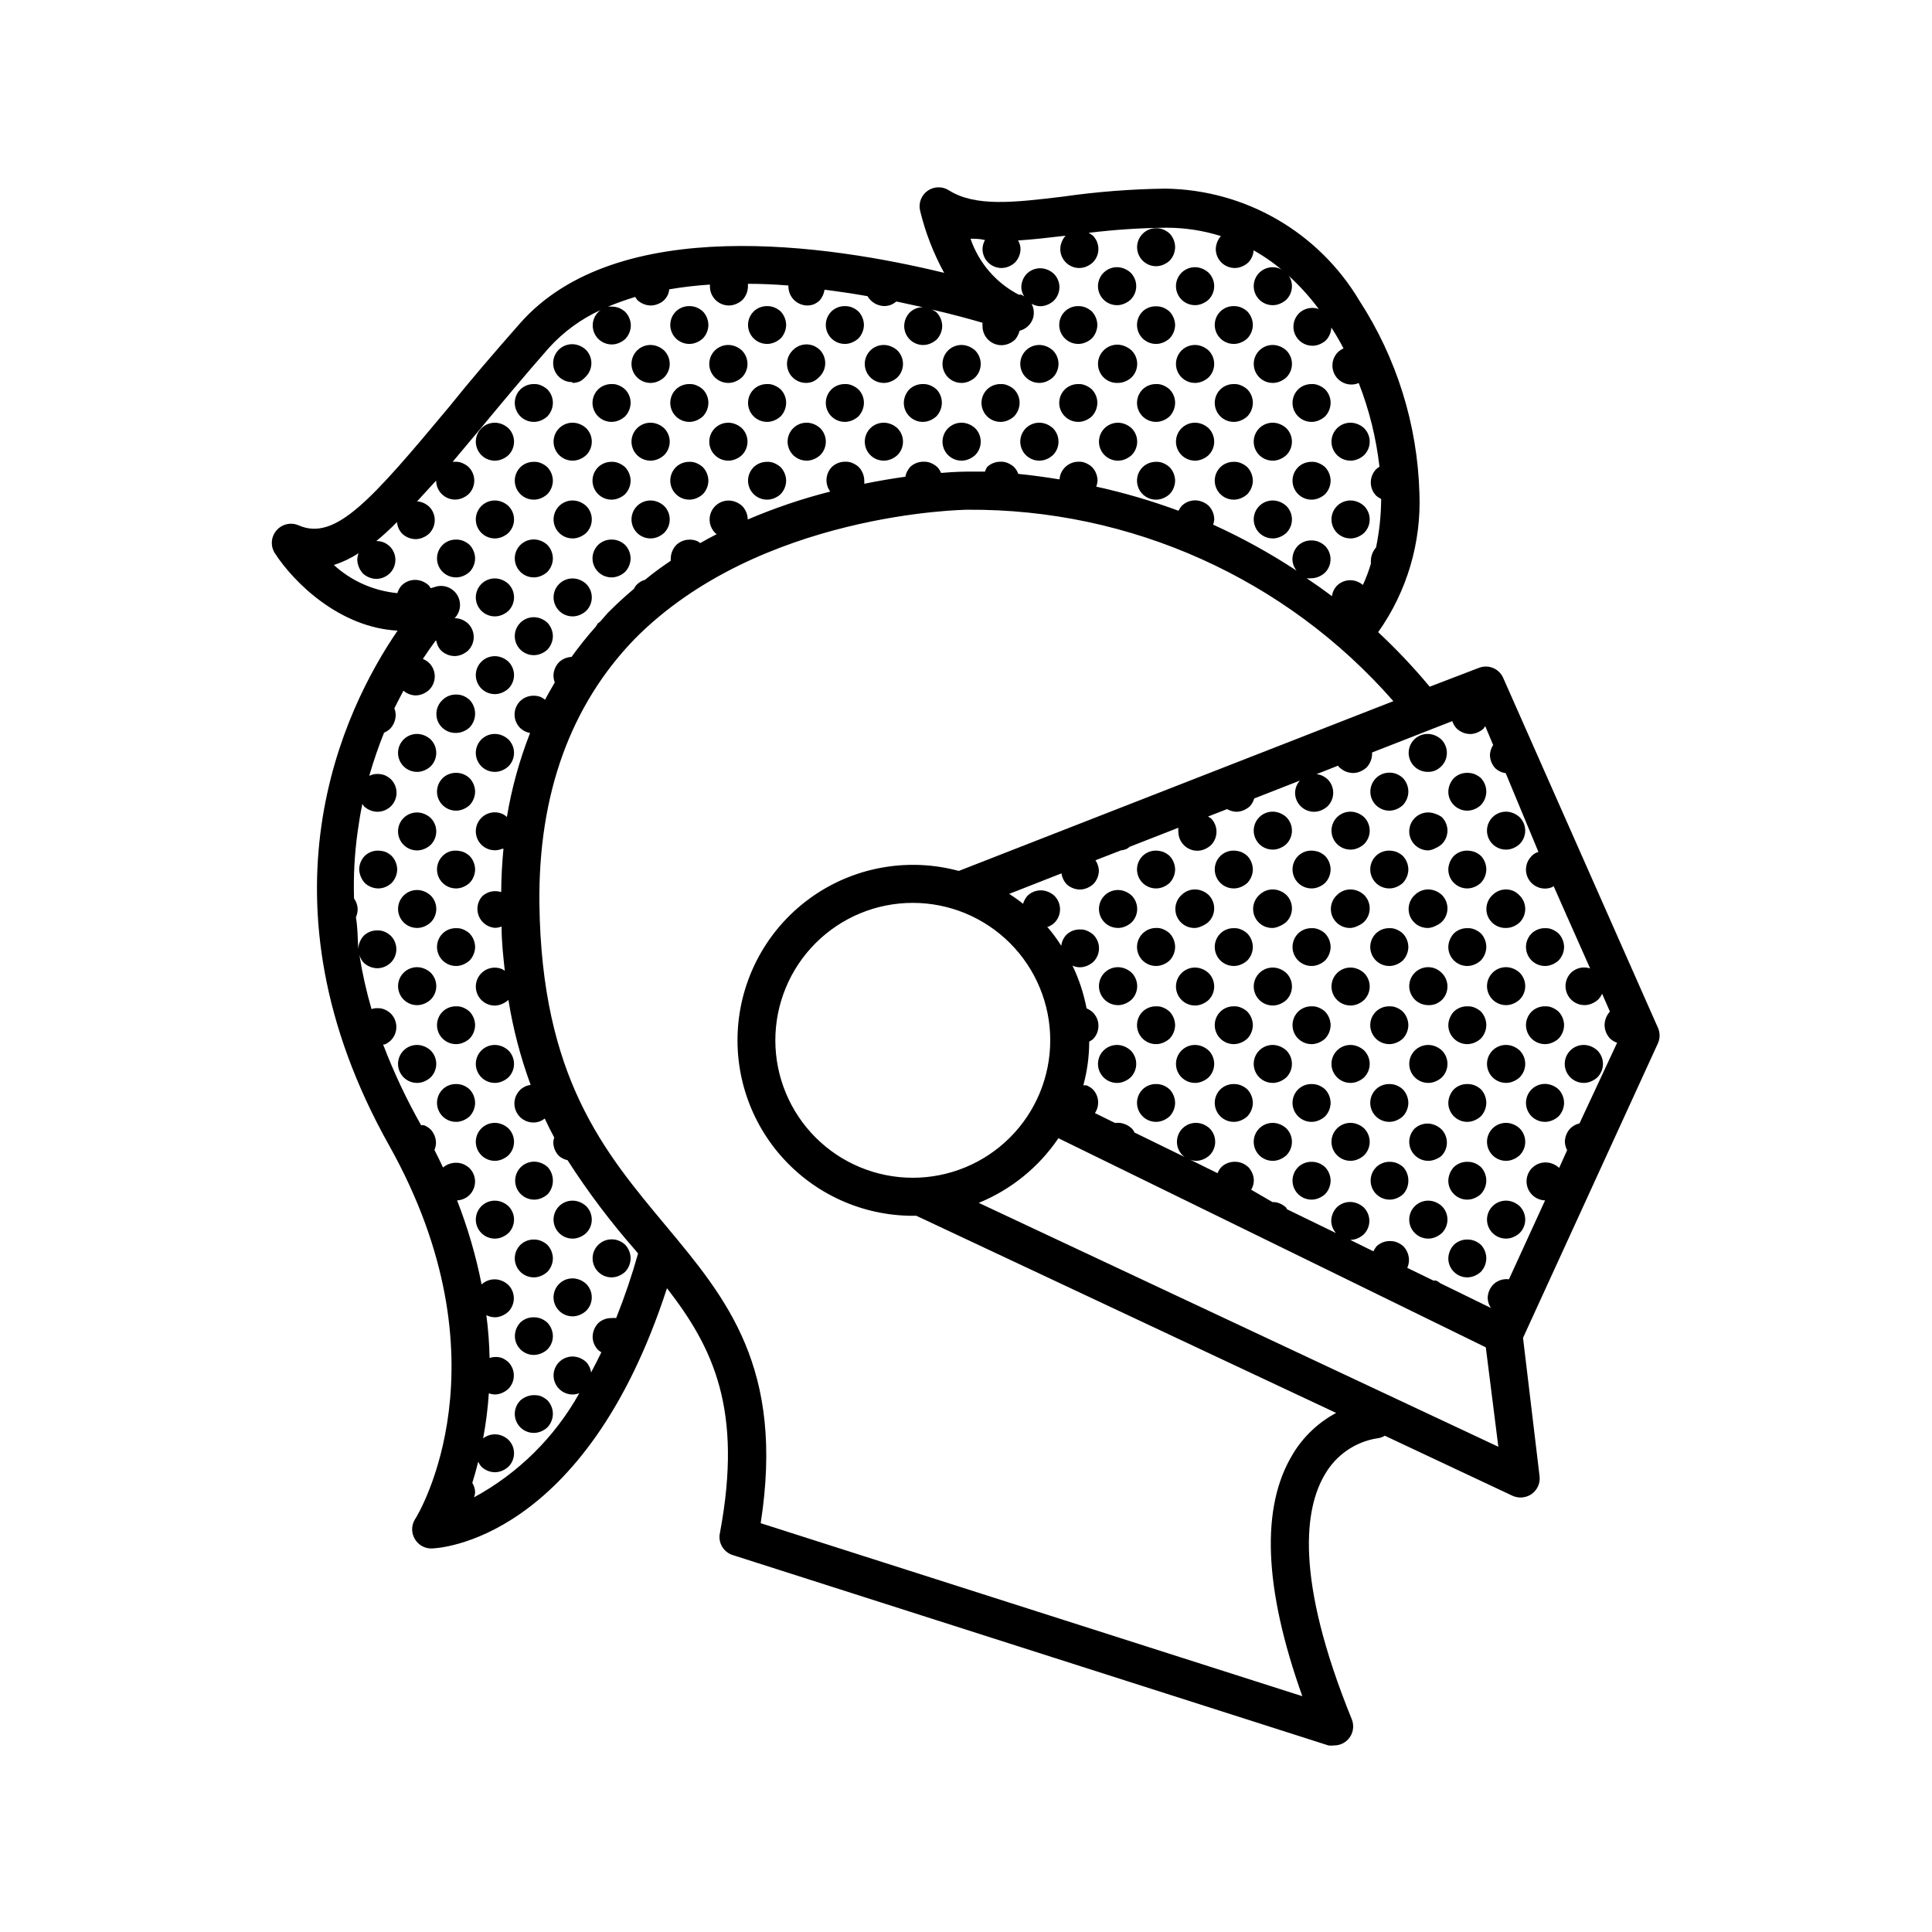 <?xml version="1.0" encoding="UTF-8"?>
<!-- Uploaded to: ICON Repo, www.iconrepo.com, Generator: ICON Repo Mixer Tools -->
<svg fill="#000000" width="800px" height="800px" version="1.1" viewBox="144 144 512 512" xmlns="http://www.w3.org/2000/svg">
 <g>
  <path d="m496.63 250.77c-0.02 1.336-0.539 2.613-1.461 3.578-0.488 0.445-1.051 0.801-1.664 1.059-0.605 0.258-1.254 0.395-1.914 0.402-2.047 0.012-3.894-1.215-4.68-3.106s-0.348-4.07 1.105-5.512c0.957-0.922 2.242-1.43 3.574-1.41 0.66-0.035 1.312 0.086 1.914 0.355 0.613 0.254 1.176 0.613 1.664 1.055 0.941 0.953 1.469 2.238 1.461 3.578z"/>
  <path d="m503.83 256.41c-1.875-0.789-4.043-0.371-5.488 1.059-1.453 1.441-1.891 3.617-1.105 5.508 0.785 1.891 2.633 3.117 4.68 3.106 0.66-0.008 1.309-0.145 1.914-0.402 0.613-0.254 1.176-0.613 1.664-1.059 0.953-0.945 1.492-2.234 1.492-3.578s-0.539-2.629-1.492-3.574c-0.488-0.445-1.051-0.805-1.664-1.059z"/>
  <path d="m498.34 278.08c-1.453 1.441-1.891 3.617-1.105 5.508 0.785 1.891 2.633 3.117 4.68 3.106 0.66-0.008 1.309-0.145 1.914-0.402 0.613-0.254 1.176-0.613 1.664-1.059 0.953-0.945 1.492-2.234 1.492-3.578s-0.539-2.629-1.492-3.574c-0.488-0.445-1.051-0.805-1.664-1.059-1.875-0.789-4.043-0.371-5.488 1.059z"/>
  <path d="m476.02 230.11c-0.02 1.336-0.539 2.613-1.461 3.578-0.488 0.445-1.051 0.801-1.664 1.059-0.605 0.258-1.254 0.395-1.914 0.402-2.047 0.012-3.894-1.215-4.68-3.106-0.785-1.891-0.352-4.07 1.105-5.512 0.957-0.922 2.242-1.43 3.574-1.41 0.656-0.008 1.305 0.113 1.914 0.355 0.613 0.254 1.176 0.613 1.664 1.055 0.922 0.969 1.441 2.246 1.461 3.578z"/>
  <path d="m481.31 224.88c0.66-0.008 1.309-0.145 1.914-0.402 0.613-0.258 1.176-0.613 1.664-1.059 0.953-0.945 1.488-2.234 1.488-3.578s-0.535-2.629-1.488-3.578c-0.488-0.445-1.051-0.801-1.664-1.055-1.875-0.789-4.043-0.375-5.492 1.055-1.453 1.441-1.887 3.621-1.102 5.512 0.781 1.891 2.633 3.117 4.68 3.106z"/>
  <path d="m476.02 250.77c-0.02 1.336-0.539 2.613-1.461 3.578-0.488 0.445-1.051 0.801-1.664 1.059-0.605 0.258-1.254 0.395-1.914 0.402-2.047 0.012-3.894-1.215-4.68-3.106-0.785-1.891-0.352-4.07 1.105-5.512 0.957-0.922 2.242-1.43 3.574-1.41 0.656-0.035 1.312 0.086 1.914 0.355 0.613 0.254 1.176 0.613 1.664 1.055 0.941 0.953 1.469 2.238 1.461 3.578z"/>
  <path d="m483.23 245.08c0.613-0.258 1.176-0.613 1.664-1.059 0.953-0.945 1.488-2.234 1.488-3.578s-0.535-2.629-1.488-3.578c-0.488-0.441-1.051-0.801-1.664-1.055-1.875-0.789-4.043-0.375-5.492 1.055-1.453 1.441-1.887 3.621-1.102 5.512 0.781 1.891 2.633 3.117 4.68 3.106 0.66-0.008 1.309-0.145 1.914-0.402z"/>
  <path d="m477.73 257.47c-1.453 1.441-1.887 3.617-1.102 5.508 0.781 1.891 2.633 3.117 4.68 3.106 0.66-0.008 1.309-0.145 1.914-0.402 0.613-0.254 1.176-0.613 1.664-1.059 0.953-0.945 1.488-2.234 1.488-3.578s-0.535-2.629-1.488-3.574c-0.488-0.445-1.051-0.805-1.664-1.059-1.875-0.789-4.043-0.371-5.492 1.059z"/>
  <path d="m484.89 285.23c0.953-0.945 1.488-2.234 1.488-3.578s-0.535-2.629-1.488-3.574c-0.488-0.445-1.051-0.805-1.664-1.059-1.875-0.789-4.043-0.371-5.492 1.059-1.453 1.441-1.887 3.617-1.102 5.508 0.781 1.891 2.633 3.117 4.68 3.106 0.66-0.008 1.309-0.145 1.914-0.402 0.613-0.254 1.176-0.613 1.664-1.059z"/>
  <path d="m455.42 209.51c-0.02 1.336-0.539 2.613-1.461 3.578-0.488 0.445-1.051 0.801-1.664 1.059-0.605 0.258-1.254 0.395-1.914 0.402-2.781 0-5.039-2.258-5.039-5.039s2.258-5.039 5.039-5.039c0.656-0.008 1.305 0.113 1.914 0.355 0.613 0.254 1.176 0.613 1.664 1.055 0.934 0.98 1.453 2.277 1.461 3.629z"/>
  <path d="m462.62 224.47c0.613-0.258 1.172-0.613 1.664-1.059 0.953-0.945 1.488-2.234 1.488-3.578s-0.535-2.629-1.488-3.578c-0.492-0.445-1.051-0.801-1.664-1.055-1.875-0.789-4.043-0.375-5.492 1.055-1.453 1.441-1.887 3.621-1.105 5.512 0.785 1.891 2.637 3.117 4.684 3.106 0.66-0.008 1.309-0.145 1.914-0.402z"/>
  <path d="m462.62 245.08c0.613-0.258 1.172-0.613 1.664-1.059 0.953-0.945 1.488-2.234 1.488-3.578s-0.535-2.629-1.488-3.578c-0.492-0.441-1.051-0.801-1.664-1.055-1.875-0.789-4.043-0.375-5.492 1.055-1.453 1.441-1.887 3.621-1.105 5.512 0.785 1.891 2.637 3.117 4.684 3.106 0.66-0.008 1.309-0.145 1.914-0.402z"/>
  <path d="m457.13 257.47c-1.453 1.441-1.887 3.617-1.105 5.508 0.785 1.891 2.637 3.117 4.684 3.106 0.66-0.008 1.309-0.145 1.914-0.402 0.613-0.254 1.172-0.613 1.664-1.059 0.953-0.945 1.488-2.234 1.488-3.578s-0.535-2.629-1.488-3.574c-0.492-0.445-1.051-0.805-1.664-1.059-1.875-0.789-4.043-0.371-5.492 1.059z"/>
  <path d="m476.02 271.38c-0.02 1.336-0.539 2.613-1.461 3.578-0.488 0.445-1.051 0.801-1.664 1.059-0.605 0.258-1.254 0.395-1.914 0.402-2.047 0.012-3.894-1.215-4.68-3.106-0.785-1.891-0.352-4.066 1.105-5.508 0.957-0.926 2.242-1.434 3.574-1.414 0.656-0.031 1.312 0.086 1.914 0.355 0.613 0.254 1.176 0.613 1.664 1.059 0.922 0.965 1.441 2.242 1.461 3.574z"/>
  <path d="m441.96 224.47c0.613-0.258 1.176-0.613 1.664-1.059 0.953-0.945 1.488-2.234 1.488-3.578s-0.535-2.629-1.488-3.578c-0.488-0.445-1.051-0.801-1.664-1.055-1.875-0.789-4.043-0.375-5.492 1.055-1.492 1.473-1.914 3.719-1.062 5.633 0.852 1.914 2.801 3.106 4.894 2.984 0.57-0.039 1.133-0.176 1.66-0.402z"/>
  <path d="m434.81 230.11c-0.02 1.336-0.543 2.613-1.461 3.578-0.492 0.445-1.055 0.801-1.664 1.059-0.605 0.258-1.254 0.395-1.914 0.402-2.047 0.012-3.898-1.215-4.684-3.106s-0.348-4.07 1.105-5.512c0.961-0.922 2.246-1.43 3.578-1.41 0.656-0.008 1.305 0.113 1.914 0.355 0.609 0.254 1.172 0.613 1.664 1.055 0.918 0.969 1.441 2.246 1.461 3.578z"/>
  <path d="m436.47 236.86c-1.492 1.473-1.914 3.719-1.062 5.633 0.852 1.918 2.801 3.106 4.894 2.984 0.656-0.008 1.309-0.145 1.914-0.402 0.609-0.258 1.172-0.613 1.66-1.059 0.957-0.945 1.492-2.234 1.492-3.578s-0.535-2.629-1.492-3.578c-0.488-0.441-1.051-0.801-1.66-1.055-1.945-0.906-4.25-0.484-5.746 1.055z"/>
  <path d="m455.42 250.77c-0.02 1.336-0.539 2.613-1.461 3.578-0.488 0.445-1.051 0.801-1.664 1.059-0.605 0.258-1.254 0.395-1.914 0.402-2.047 0.012-3.898-1.215-4.684-3.106-0.781-1.891-0.348-4.07 1.105-5.512 0.961-0.922 2.246-1.43 3.578-1.41 0.656-0.035 1.312 0.086 1.914 0.355 0.613 0.254 1.176 0.613 1.664 1.055 0.941 0.953 1.469 2.238 1.461 3.578z"/>
  <path d="m440.3 266.09c0.656-0.008 1.309-0.145 1.914-0.402 0.609-0.254 1.172-0.613 1.66-1.059 0.957-0.945 1.492-2.234 1.492-3.578s-0.535-2.629-1.492-3.574c-0.488-0.445-1.051-0.805-1.66-1.059-1.879-0.789-4.043-0.371-5.492 1.059-1.453 1.441-1.891 3.617-1.105 5.508s2.637 3.117 4.684 3.106z"/>
  <path d="m414.21 250.77c-0.02 1.336-0.543 2.613-1.461 3.578-0.492 0.445-1.055 0.801-1.664 1.059-0.605 0.258-1.254 0.395-1.914 0.402-2.047 0.012-3.898-1.215-4.684-3.106s-0.348-4.07 1.105-5.512c0.961-0.922 2.246-1.43 3.578-1.41 0.656-0.035 1.312 0.086 1.914 0.355 0.609 0.254 1.172 0.613 1.664 1.055 0.941 0.953 1.469 2.238 1.461 3.578z"/>
  <path d="m419.45 245.48c0.66-0.008 1.309-0.145 1.914-0.402 0.609-0.258 1.172-0.613 1.664-1.059 0.953-0.945 1.488-2.234 1.488-3.578s-0.535-2.629-1.488-3.578c-0.492-0.441-1.055-0.801-1.664-1.055-1.875-0.789-4.043-0.375-5.492 1.055-1.453 1.441-1.891 3.621-1.105 5.512 0.785 1.891 2.637 3.117 4.684 3.106z"/>
  <path d="m421.36 256.41c-1.875-0.789-4.043-0.371-5.492 1.059-1.453 1.441-1.891 3.617-1.105 5.508 0.785 1.891 2.637 3.117 4.684 3.106 0.66-0.008 1.309-0.145 1.914-0.402 0.609-0.254 1.172-0.613 1.664-1.059 0.953-0.945 1.488-2.234 1.488-3.578s-0.535-2.629-1.488-3.574c-0.492-0.445-1.055-0.805-1.664-1.059z"/>
  <path d="m400.75 245.08c0.609-0.258 1.172-0.613 1.664-1.059 0.953-0.945 1.488-2.234 1.488-3.578s-0.535-2.629-1.488-3.578c-0.492-0.441-1.055-0.801-1.664-1.055-1.875-0.789-4.043-0.375-5.492 1.055-1.453 1.441-1.891 3.621-1.105 5.512s2.637 3.117 4.684 3.106c0.66-0.008 1.309-0.145 1.914-0.402z"/>
  <path d="m400.75 256.41c-1.875-0.789-4.043-0.371-5.492 1.059-1.453 1.441-1.891 3.617-1.105 5.508s2.637 3.117 4.684 3.106c0.66-0.008 1.309-0.145 1.914-0.402 0.609-0.254 1.172-0.613 1.664-1.059 0.953-0.945 1.488-2.234 1.488-3.578s-0.535-2.629-1.488-3.574c-0.492-0.445-1.055-0.805-1.664-1.059z"/>
  <path d="m380.15 245.08c0.609-0.258 1.172-0.613 1.664-1.059 0.953-0.945 1.488-2.234 1.488-3.578s-0.535-2.629-1.488-3.578c-0.492-0.441-1.055-0.801-1.664-1.055-1.875-0.789-4.043-0.375-5.492 1.055-1.453 1.441-1.891 3.621-1.105 5.512 0.785 1.891 2.637 3.117 4.684 3.106 0.656-0.008 1.309-0.145 1.914-0.402z"/>
  <path d="m583.39 416.42-41.062-92.852c-1.098-2.379-3.836-3.516-6.297-2.621l-13.148 5.039c-4.242-5.106-8.801-9.934-13.656-14.457 7.613-10.734 11.457-23.684 10.934-36.832-0.52-18.148-6.027-35.805-15.918-51.035-10.809-18.152-30.266-29.387-51.391-29.672-9.086 0.117-18.16 0.824-27.156 2.113-12.949 1.562-23.176 2.769-30.23-1.664l0.004 0.004c-1.711-1.105-3.922-1.07-5.598 0.086-1.676 1.16-2.488 3.211-2.062 5.203 1.391 5.785 3.543 11.359 6.398 16.574-30.23-7.356-86.758-15.973-112.55 13.551-7.004 7.961-13.148 15.113-18.59 21.914-20.758 24.887-30.23 35.719-39.953 31.438v0.004c-2.035-0.883-4.406-0.328-5.844 1.359-1.457 1.68-1.641 4.117-0.453 5.996 5.039 7.809 17.18 19.75 32.547 20.555-14.309 20.906-38.742 71.289-2.266 136.38 31.992 57.082 8.008 97.539 6.801 99.25-0.902 1.559-0.902 3.481 0 5.039 0.891 1.582 2.566 2.566 4.383 2.57 1.812 0 40.656-1.812 62.473-68.973 12.242 15.77 20.152 32.145 14.055 64.738-0.641 2.652 0.945 5.332 3.578 6.047l157.64 50.379c0.504 0.078 1.012 0.078 1.512 0 1.414 0.012 2.769-0.574 3.731-1.609 1.332-1.441 1.703-3.527 0.957-5.34-15.367-37.785-12.344-56.125-7.106-64.891 2.918-5.062 7.941-8.559 13.703-9.523 0.766-0.066 1.508-0.309 2.168-0.707l33.855 15.922c0.684 0.301 1.422 0.453 2.168 0.453 1.047-0.008 2.07-0.34 2.922-0.957 1.488-1.07 2.281-2.863 2.062-4.684l-4.383-36.676 35.719-77.988 0.004-0.004c0.605-1.309 0.625-2.812 0.051-4.133zm-276.09 76.883c-0.402-0.051-0.809-0.051-1.207 0-1.328-0.035-2.613 0.453-3.578 1.359-0.914 0.973-1.434 2.246-1.461 3.578 0.004 1.32 0.531 2.586 1.461 3.527 0.262 0.23 0.551 0.434 0.855 0.602-0.906 1.863-1.812 3.629-2.719 5.34v0.004c-0.141-1.039-0.598-2.008-1.312-2.773-0.488-0.445-1.051-0.801-1.66-1.059-1.879-0.789-4.043-0.371-5.492 1.059-1.453 1.441-1.891 3.621-1.105 5.508 0.785 1.891 2.637 3.121 4.684 3.109 0.602-0.012 1.199-0.133 1.762-0.355-6.504 11.66-16.184 21.234-27.91 27.609 0.172-0.434 0.273-0.895 0.301-1.359-0.031-0.875-0.293-1.727-0.754-2.469 0.555-1.762 1.059-3.578 1.562-5.594 0.223 0.473 0.512 0.914 0.855 1.312 0.965 0.918 2.242 1.441 3.578 1.461 0.656-0.008 1.309-0.145 1.914-0.402 0.609-0.258 1.172-0.613 1.66-1.059 0.953-0.945 1.492-2.234 1.492-3.578s-0.539-2.633-1.492-3.578c-0.488-0.445-1.051-0.801-1.66-1.059-1.684-0.691-3.609-0.422-5.039 0.707 0.738-3.945 1.242-7.934 1.512-11.941 0.504 0.18 1.027 0.281 1.562 0.305 0.656-0.008 1.309-0.145 1.914-0.406 0.609-0.254 1.172-0.609 1.66-1.055 0.957-0.949 1.492-2.234 1.492-3.578s-0.535-2.633-1.492-3.578c-0.488-0.445-1.051-0.801-1.66-1.059-1.062-0.363-2.215-0.363-3.277 0-0.07-3.789-0.355-7.574-0.855-11.336 0.695 0.332 1.449 0.52 2.219 0.555 0.656-0.008 1.309-0.145 1.914-0.402 0.609-0.254 1.172-0.613 1.66-1.059 0.957-0.945 1.492-2.234 1.492-3.578 0-1.34-0.535-2.629-1.492-3.574-0.488-0.445-1.051-0.805-1.66-1.059-1.828-0.77-3.941-0.395-5.391 0.957-1.504-7.602-3.68-15.051-6.5-22.27 1.227-0.055 2.391-0.555 3.273-1.41 0.953-0.945 1.492-2.234 1.492-3.578 0-1.34-0.539-2.629-1.492-3.574-0.488-0.445-1.051-0.805-1.66-1.059-0.609-0.242-1.262-0.359-1.914-0.352-1.258 0.004-2.469 0.449-3.426 1.258-0.707-1.512-1.461-3.074-2.266-4.637h-0.004c0.258-0.605 0.395-1.254 0.402-1.914-0.016-1.332-0.539-2.609-1.461-3.574-0.488-0.445-1.051-0.805-1.66-1.059-0.266-0.051-0.543-0.051-0.809 0-3.891-6.875-7.262-14.031-10.074-21.414h0.402c0.594-0.254 1.141-0.613 1.613-1.059 0.953-0.945 1.488-2.231 1.488-3.574s-0.535-2.633-1.488-3.578c-0.473-0.441-1.02-0.801-1.613-1.059-0.621-0.262-1.293-0.383-1.965-0.352-0.516-0.016-1.027 0.07-1.512 0.25-1.379-4.731-2.453-9.543-3.223-14.406 0.207 0.789 0.605 1.512 1.156 2.113 0.973 0.914 2.246 1.434 3.578 1.461 0.676 0 1.344-0.137 1.965-0.402 0.594-0.254 1.141-0.613 1.613-1.059 0.953-0.945 1.488-2.231 1.488-3.574s-0.535-2.633-1.488-3.578c-0.473-0.445-1.02-0.801-1.613-1.059-0.621-0.262-1.293-0.383-1.965-0.352-1.332-0.023-2.617 0.484-3.578 1.41-0.879 0.973-1.395 2.219-1.461 3.527-0.148-3.176-0.148-5.594-0.605-8.414 0.297-0.703 0.453-1.457 0.457-2.219-0.039-0.996-0.371-1.961-0.961-2.769-0.184-5.93 0.137-11.859 0.961-17.734 0.352-2.519 0.754-5.039 1.258-7.356 0.113 0.23 0.246 0.453 0.402 0.656 0.973 0.91 2.246 1.43 3.578 1.461 0.676-0.004 1.344-0.141 1.965-0.402 0.594-0.258 1.141-0.617 1.613-1.059 0.953-0.945 1.488-2.234 1.488-3.578s-0.535-2.633-1.488-3.578c-0.473-0.441-1.02-0.801-1.613-1.059-0.629-0.238-1.293-0.355-1.965-0.352-0.754-0.008-1.496 0.168-2.168 0.504 1.113-3.879 2.426-7.695 3.93-11.438 0.598-0.254 1.141-0.613 1.613-1.055 0.922-0.969 1.441-2.246 1.461-3.578 0.004-0.621-0.113-1.238-0.352-1.816 0.805-1.613 1.613-3.176 2.418-4.684 0.891 0.789 2.035 1.234 3.223 1.258 0.66-0.008 1.309-0.145 1.914-0.402 0.613-0.254 1.176-0.613 1.664-1.059 0.953-0.945 1.492-2.231 1.492-3.574s-0.539-2.633-1.492-3.578c-0.488-0.445-1.051-0.805-1.664-1.059 1.258-1.914 2.418-3.527 3.527-5.039 0.129 1.055 0.586 2.043 1.312 2.824 0.965 0.918 2.242 1.441 3.574 1.461 0.66-0.008 1.309-0.145 1.914-0.406 0.613-0.254 1.176-0.609 1.664-1.055 0.953-0.949 1.492-2.234 1.492-3.578s-0.539-2.633-1.492-3.578c-0.488-0.445-1.051-0.801-1.664-1.059-0.609-0.238-1.258-0.359-1.914-0.352 1.66-1.695 1.91-4.316 0.605-6.297-0.926-1.406-2.496-2.258-4.18-2.269-0.641 0-1.273 0.121-1.867 0.355l-0.906 0.25c-0.137-0.27-0.305-0.523-0.504-0.754-0.488-0.445-1.051-0.805-1.66-1.059-1.879-0.789-4.043-0.371-5.492 1.059-0.547 0.586-0.941 1.293-1.16 2.066-6.269-0.594-12.176-3.211-16.828-7.457 2.312-0.75 4.516-1.801 6.551-3.125-0.223 0.562-0.34 1.16-0.352 1.766 0.066 1.32 0.582 2.582 1.461 3.574 0.969 0.914 2.246 1.434 3.578 1.461 0.672 0 1.34-0.137 1.965-0.402 0.594-0.258 1.137-0.613 1.609-1.059 0.953-0.945 1.492-2.234 1.492-3.574 0-1.344-0.539-2.633-1.492-3.578-0.473-0.445-1.016-0.801-1.609-1.059-0.629-0.238-1.297-0.359-1.965-0.352 1.922-1.578 3.754-3.258 5.488-5.039 0.09 1.148 0.57 2.234 1.363 3.074 0.965 0.918 2.242 1.441 3.574 1.461 0.66-0.008 1.309-0.145 1.914-0.406 0.613-0.254 1.176-0.609 1.664-1.055 0.953-0.949 1.492-2.234 1.492-3.578s-0.539-2.633-1.492-3.578c-0.488-0.445-1.051-0.801-1.664-1.059-0.484-0.188-0.992-0.305-1.512-0.352 1.613-1.715 3.223-3.578 5.039-5.492 0 1.336 0.531 2.617 1.477 3.562s2.227 1.477 3.562 1.477c0.66-0.008 1.309-0.145 1.914-0.402 0.609-0.258 1.172-0.613 1.664-1.059 0.953-0.945 1.488-2.234 1.488-3.578s-0.535-2.629-1.488-3.574c-0.492-0.445-1.055-0.805-1.664-1.059-0.602-0.266-1.258-0.387-1.914-0.355h-0.656l7.055-8.414c5.391-6.5 11.488-13.855 18.438-21.766v0.004c3.867-4.266 8.566-7.695 13.805-10.078-0.266 0.141-0.504 0.328-0.703 0.555-1.453 1.441-1.891 3.621-1.105 5.508 0.785 1.891 2.637 3.121 4.684 3.109 0.656-0.008 1.309-0.145 1.914-0.406 0.609-0.254 1.172-0.609 1.66-1.055 0.922-0.969 1.445-2.246 1.461-3.578-0.016-1.336-0.539-2.613-1.461-3.578-0.488-0.445-1.051-0.801-1.66-1.059-0.609-0.238-1.262-0.359-1.914-0.352-0.336-0.023-0.676-0.023-1.008 0 2.316-0.957 4.734-1.812 7.203-2.57 0.168 0.281 0.352 0.551 0.555 0.809 0.965 0.918 2.242 1.441 3.578 1.461 0.656-0.008 1.309-0.145 1.914-0.406 1.66-0.602 2.82-2.117 2.973-3.879 3.566-0.605 7.168-1.023 10.781-1.258-0.02 0.168-0.02 0.336 0 0.504 0 1.336 0.531 2.617 1.473 3.562 0.945 0.945 2.227 1.477 3.562 1.477 0.66-0.008 1.309-0.145 1.918-0.406 0.609-0.254 1.172-0.609 1.66-1.055 0.922-0.969 1.441-2.246 1.461-3.578v-0.707c3.559 0 7.137 0.152 10.73 0.453-0.004 0.086-0.004 0.168 0 0.254 0 1.336 0.531 2.617 1.477 3.562 0.945 0.945 2.227 1.477 3.562 1.477 0.66-0.008 1.309-0.145 1.914-0.406 0.477-0.238 0.918-0.543 1.312-0.906 0.703-0.809 1.156-1.809 1.309-2.871 3.93 0.504 7.707 1.059 11.387 1.715 0.25 0.422 0.555 0.812 0.906 1.156 0.965 0.922 2.242 1.445 3.578 1.461 0.656-0.008 1.309-0.145 1.914-0.402 0.449-0.219 0.871-0.492 1.258-0.805l7.004 1.512c-1.297 0.004-2.543 0.508-3.477 1.41-0.922 0.965-1.441 2.242-1.461 3.578 0 1.336 0.531 2.617 1.477 3.562 0.945 0.941 2.227 1.473 3.562 1.473 0.656-0.008 1.309-0.145 1.914-0.402 0.609-0.254 1.172-0.613 1.66-1.059 0.922-0.965 1.445-2.242 1.461-3.574-0.016-1.336-0.539-2.613-1.461-3.578-0.402-0.344-0.863-0.617-1.359-0.809 5.441 1.258 10.078 2.519 13.504 3.527-0.027 0.305-0.027 0.605 0 0.906 0 1.34 0.531 2.621 1.473 3.562 0.945 0.945 2.227 1.477 3.562 1.477 0.66-0.008 1.312-0.145 1.918-0.402 0.609-0.254 1.172-0.613 1.66-1.059 0.578-0.688 0.992-1.496 1.211-2.367 1.641-0.414 2.969-1.625 3.527-3.223 0.418-1.305 0.293-2.723-0.355-3.93 0.711 0.402 1.504 0.625 2.32 0.652 0.656-0.008 1.309-0.145 1.914-0.402 0.609-0.254 1.172-0.613 1.66-1.059 0.953-0.945 1.492-2.234 1.492-3.578 0-1.34-0.539-2.629-1.492-3.574-0.488-0.445-1.051-0.805-1.66-1.059-1.879-0.789-4.043-0.371-5.492 1.059-0.922 0.965-1.441 2.242-1.461 3.574 0.023 0.863 0.285 1.699 0.754 2.422-0.258-0.172-0.527-0.324-0.805-0.457h-0.656c-5.992-3.113-10.559-8.418-12.746-14.809 1.211 0 2.519 0 3.828 0.352-0.41 0.723-0.633 1.535-0.652 2.367 0 1.336 0.531 2.617 1.473 3.562 0.945 0.945 2.227 1.477 3.562 1.477 0.66-0.008 1.312-0.145 1.918-0.402 0.609-0.258 1.172-0.613 1.66-1.059 0.922-0.965 1.441-2.242 1.461-3.578-0.012-0.801-0.238-1.582-0.652-2.266 4.031-0.25 8.211-0.754 12.594-1.258v-0.004c-0.875 0.973-1.375 2.223-1.41 3.527 0 1.336 0.531 2.617 1.477 3.562 0.941 0.945 2.223 1.477 3.562 1.477 0.656-0.008 1.309-0.145 1.914-0.402 0.609-0.258 1.172-0.613 1.66-1.059 0.953-0.945 1.492-2.234 1.492-3.578s-0.539-2.629-1.492-3.578c-0.348-0.262-0.719-0.5-1.105-0.703 6.836-0.84 13.715-1.293 20.605-1.359 4.902-0.004 9.777 0.742 14.457 2.215-0.836 0.949-1.32 2.16-1.359 3.426 0 1.336 0.531 2.617 1.477 3.562 0.945 0.945 2.227 1.477 3.562 1.477 0.656-0.008 1.309-0.145 1.914-0.402 0.609-0.258 1.172-0.613 1.66-1.059 0.844-0.871 1.344-2.016 1.414-3.227 3.191 1.805 6.184 3.953 8.914 6.398 3.094 2.766 5.894 5.836 8.363 9.172-0.527-0.207-1.094-0.309-1.66-0.305-1.332-0.02-2.617 0.488-3.578 1.41-1.453 1.441-1.891 3.621-1.105 5.512s2.637 3.117 4.684 3.106c0.656-0.008 1.309-0.145 1.914-0.402 0.609-0.258 1.172-0.613 1.664-1.059 0.852-0.926 1.352-2.121 1.41-3.375 1.16 1.812 2.266 3.68 3.223 5.543v-0.004c-0.535 0.242-1.027 0.566-1.461 0.961-1.453 1.441-1.891 3.617-1.105 5.508 0.785 1.891 2.637 3.117 4.684 3.106 0.656-0.008 1.309-0.145 1.914-0.402 2.777 7.121 4.621 14.57 5.492 22.168-0.281 0.184-0.551 0.387-0.809 0.602-0.953 0.949-1.488 2.234-1.488 3.578s0.535 2.633 1.488 3.578c0.391 0.316 0.812 0.586 1.262 0.805-0.031 4.316-0.484 8.621-1.359 12.848-0.832 0.934-1.312 2.129-1.363 3.375-0.023 0.305-0.023 0.605 0 0.906-0.566 1.934-1.273 3.816-2.113 5.644-0.43-0.352-0.902-0.637-1.41-0.855-1.879-0.789-4.043-0.371-5.492 1.059-0.715 0.762-1.172 1.73-1.312 2.769-2.215-1.664-4.434-3.223-6.699-4.734 0.418 0.043 0.84 0.043 1.258 0 0.66-0.008 1.309-0.148 1.918-0.406 0.609-0.254 1.172-0.613 1.66-1.055 0.953-0.949 1.492-2.234 1.492-3.578s-0.539-2.633-1.492-3.578c-0.488-0.445-1.051-0.801-1.66-1.059-0.609-0.238-1.262-0.359-1.918-0.352-1.332-0.02-2.617 0.484-3.574 1.41-0.922 0.965-1.445 2.242-1.461 3.578 0.027 1.102 0.418 2.164 1.105 3.023-7.043-4.633-14.438-8.707-22.117-12.195 0.18-0.449 0.281-0.926 0.305-1.41-0.02-1.332-0.543-2.609-1.461-3.574-0.492-0.445-1.055-0.805-1.664-1.059-1.875-0.789-4.043-0.371-5.492 1.059-0.332 0.402-0.617 0.844-0.855 1.309-7.117-2.629-14.406-4.766-21.816-6.398 0.215-0.512 0.336-1.059 0.355-1.613-0.02-1.332-0.543-2.609-1.461-3.574-0.492-0.445-1.055-0.805-1.664-1.059-0.602-0.27-1.258-0.387-1.914-0.355-2.652-0.004-4.852 2.043-5.039 4.688-4.082-0.656-7.758-1.16-10.934-1.461-0.234-0.676-0.613-1.297-1.105-1.812-0.492-0.445-1.055-0.805-1.664-1.059-0.602-0.27-1.258-0.387-1.914-0.355-1.332-0.02-2.617 0.488-3.578 1.414-0.242 0.371-0.43 0.781-0.555 1.207h-4.684c-0.152 0-2.973 0-6.953 0.352-0.246-0.574-0.586-1.102-1.008-1.559-0.488-0.445-1.051-0.805-1.664-1.059-0.602-0.258-1.258-0.379-1.914-0.355-1.348-0.031-2.656 0.477-3.625 1.414-0.645 0.727-1.078 1.613-1.262 2.566-3.273 0.453-6.953 1.059-10.883 1.863 0.027-0.281 0.027-0.57 0-0.855-0.016-1.332-0.539-2.609-1.461-3.574-0.488-0.445-1.051-0.805-1.66-1.059-0.602-0.27-1.258-0.387-1.914-0.355-1.332-0.02-2.621 0.488-3.578 1.414-1.703 1.773-1.875 4.523-0.402 6.496-7.473 1.895-14.781 4.371-21.867 7.406-0.016-1.332-0.539-2.609-1.461-3.574-0.488-0.445-1.051-0.805-1.66-1.059-1.879-0.789-4.043-0.371-5.492 1.059-0.953 0.945-1.492 2.231-1.492 3.574s0.539 2.633 1.492 3.578c0.109 0.129 0.25 0.23 0.402 0.301-1.461 0.754-2.922 1.512-4.383 2.367v0.004c-0.262-0.223-0.551-0.406-0.855-0.555-0.609-0.242-1.262-0.363-1.914-0.355-1.332-0.02-2.621 0.488-3.578 1.414-0.922 0.965-1.441 2.242-1.461 3.574-0.023 0.203-0.023 0.406 0 0.605-2.316 1.562-4.586 3.176-6.801 5.039-0.824 0.215-1.57 0.652-2.168 1.258-0.324 0.316-0.582 0.691-0.754 1.109-2.418 2.016-4.734 4.18-7.004 6.449-0.707 0.754-1.309 1.562-2.016 2.316l-0.555 0.402c-0.188 0.258-0.355 0.527-0.504 0.809-2.305 2.586-4.477 5.293-6.5 8.109-1.242 0.043-2.43 0.547-3.324 1.41-0.922 0.965-1.441 2.246-1.461 3.578 0.02 0.602 0.141 1.199 0.352 1.762-0.855 1.512-1.762 3.023-2.57 4.586h0.004c-0.352-0.266-0.723-0.5-1.109-0.703-0.609-0.242-1.262-0.363-1.914-0.355-1.332-0.02-2.621 0.488-3.578 1.41-0.953 0.949-1.492 2.234-1.492 3.578s0.539 2.633 1.492 3.578c0.723 0.688 1.637 1.141 2.621 1.309-2.824 7.188-4.883 14.652-6.148 22.27-0.367-0.355-0.793-0.645-1.258-0.855-1.879-0.789-4.043-0.375-5.492 1.055-1.453 1.441-1.891 3.621-1.105 5.512s2.637 3.117 4.684 3.106c0.656-0.008 1.309-0.145 1.914-0.402h0.352c-0.371 3.727-0.57 7.559-0.605 11.488v-0.004c-1.754-0.582-3.688-0.156-5.039 1.109-1.266 1.43-1.613 3.453-0.898 5.227 0.715 1.773 2.371 2.988 4.277 3.137 0.602-0.012 1.199-0.129 1.762-0.352 0 4.082 0.453 8.012 0.855 11.738-0.223-0.168-0.457-0.32-0.703-0.453-1.879-0.789-4.043-0.371-5.492 1.059-1.453 1.441-1.891 3.617-1.105 5.508s2.637 3.117 4.684 3.106c0.66-0.023 1.312-0.176 1.914-0.453 0.609-0.254 1.172-0.613 1.66-1.059 1.23 7.68 3.207 15.223 5.894 22.52-1.059 0.145-2.047 0.621-2.82 1.363-1.453 1.441-1.891 3.617-1.105 5.508 0.785 1.891 2.637 3.117 4.684 3.106 0.656-0.008 1.309-0.145 1.914-0.402 0.375-0.18 0.727-0.402 1.059-0.656 0.805 1.762 1.664 3.426 2.519 5.039-0.141 0.406-0.223 0.832-0.254 1.262 0.02 1.332 0.539 2.609 1.461 3.574 0.66 0.582 1.457 0.98 2.316 1.16 5.402 8.418 11.434 16.418 18.039 23.93l0.656 0.805-0.004 0.004c-1.629 5.789-3.562 11.488-5.793 17.078zm179.36 35.973c-8.613 14.008-7.758 35.57 2.469 64.234l-143.54-45.848c6.398-41.109-9.02-59.5-25.191-78.898s-32.898-39.094-33.453-85.395c-0.301-28.918 8.262-52.445 25.191-69.98 33.102-33.551 87.512-34.305 88.27-34.305 43.203-0.289 84.395 18.227 112.85 50.73l-115.17 44.992c-12.934-3.496-26.746-1.246-37.898 6.172-11.152 7.422-18.562 19.289-20.336 32.566-1.77 13.281 2.269 26.676 11.09 36.762 8.816 10.082 21.555 15.875 34.949 15.891h0.957l111.24 52.246c-4.715 2.519-8.664 6.262-11.438 10.832zm-64.336-109.58c0 9.66-3.836 18.922-10.668 25.754-6.832 6.832-16.098 10.668-25.758 10.668s-18.926-3.836-25.754-10.668c-6.832-6.832-10.672-16.094-10.672-25.754 0-9.664 3.84-18.926 10.672-25.758 6.828-6.832 16.094-10.668 25.754-10.668s18.926 3.836 25.758 10.668c6.832 6.832 10.668 16.094 10.668 25.758zm-18.941 43.074c8.57-3.504 15.914-9.465 21.109-17.129l113.26 55.418 3.324 26.348zm159.2-21.059c-0.914 0.203-1.75 0.656-2.418 1.309-0.922 0.965-1.441 2.242-1.461 3.578 0.027 0.773 0.234 1.535 0.605 2.215l-2.117 4.684v0.004c-0.488-0.445-1.051-0.805-1.664-1.059-1.875-0.789-4.043-0.371-5.492 1.059-0.953 0.945-1.488 2.234-1.488 3.578 0 1.34 0.535 2.629 1.488 3.574 0.914 0.906 2.141 1.43 3.426 1.461l-9.574 20.906 0.004 0.004c-1.535-0.199-3.078 0.32-4.184 1.41-0.918 0.965-1.441 2.242-1.461 3.578 0.039 0.934 0.336 1.84 0.859 2.617l-13.402-6.551v0.004c-0.336-0.285-0.711-0.52-1.109-0.707h-0.707l-6.953-3.375h0.004c0.301-0.664 0.457-1.387 0.453-2.117-0.02-1.332-0.539-2.609-1.461-3.578-0.492-0.441-1.051-0.801-1.664-1.055-0.609-0.242-1.258-0.363-1.914-0.355-1.332-0.02-2.617 0.488-3.578 1.41-0.312 0.406-0.586 0.848-0.805 1.312l-6.144-3.023c0.656-0.008 1.309-0.145 1.914-0.402 0.609-0.258 1.172-0.613 1.66-1.059 0.953-0.945 1.492-2.234 1.492-3.578s-0.539-2.629-1.492-3.578c-0.488-0.441-1.051-0.801-1.66-1.055-1.879-0.789-4.043-0.371-5.492 1.055-0.922 0.969-1.441 2.246-1.461 3.578 0.023 1.191 0.473 2.332 1.258 3.227l-12.949-6.297-0.301-0.504v-0.004c-0.488-0.441-1.051-0.801-1.66-1.055-0.605-0.258-1.262-0.379-1.918-0.355l-5.641-3.273c0.438-0.734 0.68-1.566 0.703-2.418-0.016-1.336-0.539-2.613-1.461-3.578-0.488-0.445-1.051-0.801-1.66-1.059-0.609-0.238-1.262-0.359-1.914-0.352-1.332-0.02-2.621 0.484-3.578 1.41-0.434 0.469-0.777 1.016-1.008 1.613l-7.457-3.68c0.555 0.262 1.156 0.398 1.766 0.406 0.656-0.008 1.309-0.148 1.914-0.406 0.609-0.254 1.172-0.613 1.66-1.055 0.957-0.949 1.492-2.234 1.492-3.578s-0.535-2.633-1.492-3.578c-0.488-0.445-1.051-0.801-1.66-1.059-1.879-0.789-4.043-0.371-5.492 1.059-0.953 0.945-1.492 2.234-1.492 3.578s0.539 2.629 1.492 3.578l0.555 0.453-13.301-6.5c-0.176-0.418-0.434-0.793-0.758-1.109-0.488-0.445-1.051-0.801-1.66-1.059-0.859-0.367-1.801-0.488-2.723-0.352l-5.34-2.621c1.32-1.969 1.09-4.59-0.555-6.297-0.488-0.445-1.051-0.801-1.66-1.059h-0.859c1.031-3.777 1.555-7.672 1.562-11.586 0.332-0.184 0.652-0.387 0.957-0.605 0.953-0.945 1.492-2.234 1.492-3.578s-0.539-2.629-1.492-3.574c-0.488-0.445-1.051-0.805-1.66-1.059-0.746-3.926-2-7.734-3.731-11.336 0.613 0.297 1.285 0.453 1.965 0.453 0.66-0.008 1.309-0.145 1.914-0.402 0.613-0.258 1.176-0.613 1.664-1.059 0.953-0.945 1.488-2.234 1.488-3.578s-0.535-2.629-1.488-3.578c-0.488-0.441-1.051-0.801-1.664-1.055-0.602-0.27-1.258-0.391-1.914-0.355-1.332-0.02-2.617 0.488-3.574 1.41-0.762 0.801-1.242 1.828-1.363 2.922-1.109-1.773-2.356-3.457-3.727-5.035h0.25c0.613-0.258 1.176-0.613 1.664-1.059 0.953-0.945 1.488-2.234 1.488-3.578s-0.535-2.629-1.488-3.578c-0.488-0.441-1.051-0.801-1.664-1.055-1.875-0.789-4.043-0.375-5.488 1.055-0.531 0.617-0.926 1.34-1.16 2.117-1.172-0.945-2.402-1.82-3.68-2.621l13.855-5.441v0.004c0.152 1.047 0.605 2.027 1.312 2.82 0.965 0.918 2.242 1.441 3.574 1.461 0.66-0.008 1.309-0.145 1.914-0.402 0.613-0.258 1.176-0.613 1.664-1.059 0.922-0.965 1.441-2.242 1.461-3.578-0.055-0.973-0.367-1.91-0.906-2.719l6.75-2.621c0.449-0.047 0.887-0.148 1.309-0.301 0.375-0.16 0.715-0.383 1.008-0.656l12.898-5.039c-0.047 0.352-0.047 0.707 0 1.059 0 1.336 0.531 2.617 1.477 3.562 0.945 0.945 2.227 1.477 3.562 1.477 0.656-0.008 1.309-0.145 1.914-0.402 0.609-0.258 1.172-0.613 1.664-1.059 0.953-0.945 1.488-2.234 1.488-3.578s-0.535-2.633-1.488-3.578l-0.754-0.453 5.039-1.965h-0.004c0.758 0.426 1.602 0.668 2.469 0.707 0.656-0.008 1.309-0.145 1.914-0.402 0.609-0.258 1.172-0.613 1.664-1.059 0.543-0.586 0.941-1.297 1.156-2.066l12.09-4.734h0.004c-0.789 0.891-1.234 2.031-1.262 3.223 0 1.336 0.531 2.617 1.477 3.562 0.945 0.945 2.227 1.477 3.562 1.477 0.66-0.008 1.309-0.145 1.914-0.402 0.609-0.258 1.172-0.613 1.664-1.059 0.953-0.945 1.488-2.234 1.488-3.578s-0.535-2.633-1.488-3.578c-0.492-0.445-1.055-0.801-1.664-1.059-0.406-0.145-0.828-0.246-1.258-0.301l5.742-2.266s0 0.352 0.352 0.504c0.965 0.918 2.242 1.441 3.578 1.461 0.66-0.008 1.309-0.145 1.914-0.406 0.609-0.254 1.172-0.609 1.664-1.055 0.918-0.969 1.441-2.246 1.461-3.578v-0.402l21.262-8.312h-0.004c0.234 0.734 0.629 1.406 1.16 1.965 0.965 0.918 2.242 1.441 3.578 1.461 0.656-0.008 1.309-0.145 1.914-0.406 0.609-0.254 1.172-0.609 1.664-1.055l0.402-0.656 2.117 5.039h-0.004c-0.523 0.777-0.816 1.684-0.855 2.617 0.02 1.336 0.543 2.613 1.461 3.578 0.758 0.688 1.707 1.125 2.723 1.262l8.664 20.855c-0.691 0.199-1.32 0.582-1.812 1.109-1.453 1.441-1.891 3.617-1.105 5.508s2.633 3.117 4.68 3.106c0.66-0.008 1.312-0.145 1.918-0.402l0.352-0.25 3.273 7.406c0.113 0.309 0.25 0.613 0.402 0.906l5.996 13.504v-0.004c-1.754-0.582-3.688-0.156-5.039 1.109-1.453 1.441-1.887 3.617-1.102 5.508 0.781 1.891 2.633 3.121 4.68 3.109 0.66-0.012 1.309-0.148 1.914-0.406 0.613-0.254 1.176-0.613 1.664-1.059 0.441-0.453 0.801-0.98 1.059-1.559l2.066 4.734c-0.887 0.984-1.391 2.254-1.414 3.578 0.02 1.332 0.543 2.609 1.461 3.574 0.535 0.504 1.172 0.879 1.867 1.109z"/>
  <path d="m496.63 271.38c-0.02 1.336-0.539 2.613-1.461 3.578-0.488 0.445-1.051 0.801-1.664 1.059-0.605 0.258-1.254 0.395-1.914 0.402-2.047 0.012-3.894-1.215-4.68-3.106s-0.348-4.066 1.105-5.508c0.957-0.926 2.242-1.434 3.574-1.414 0.66-0.031 1.312 0.086 1.914 0.355 0.613 0.254 1.176 0.613 1.664 1.059 0.922 0.965 1.441 2.242 1.461 3.574z"/>
  <path d="m455.42 271.38c-0.02 1.336-0.539 2.613-1.461 3.578-0.488 0.445-1.051 0.801-1.664 1.059-0.605 0.258-1.254 0.395-1.914 0.402-2.047 0.012-3.898-1.215-4.684-3.106-0.781-1.891-0.348-4.066 1.105-5.508 0.961-0.926 2.246-1.434 3.578-1.414 0.656-0.031 1.312 0.086 1.914 0.355 0.613 0.254 1.176 0.613 1.664 1.059 0.922 0.965 1.441 2.242 1.461 3.574z"/>
  <path d="m434.81 250.77c-0.02 1.336-0.543 2.613-1.461 3.578-0.492 0.445-1.055 0.801-1.664 1.059-0.605 0.258-1.254 0.395-1.914 0.402-2.047 0.012-3.898-1.215-4.684-3.106s-0.348-4.07 1.105-5.512c0.961-0.922 2.246-1.43 3.578-1.41 0.656-0.035 1.312 0.086 1.914 0.355 0.609 0.254 1.172 0.613 1.664 1.055 0.941 0.953 1.469 2.238 1.461 3.578z"/>
  <path d="m455.42 230.11c-0.02 1.336-0.539 2.613-1.461 3.578-0.488 0.445-1.051 0.801-1.664 1.059-0.605 0.258-1.254 0.395-1.914 0.402-2.047 0.012-3.898-1.215-4.684-3.106-0.781-1.891-0.348-4.07 1.105-5.512 0.969-0.906 2.254-1.395 3.578-1.359 0.656-0.008 1.305 0.113 1.914 0.352 0.613 0.258 1.176 0.613 1.664 1.059 0.91 0.953 1.43 2.211 1.461 3.527z"/>
  <path d="m393.6 250.77c-0.02 1.336-0.543 2.613-1.461 3.578-0.492 0.445-1.055 0.801-1.664 1.059-0.605 0.258-1.258 0.395-1.914 0.402-2.781 0-5.039-2.258-5.039-5.039 0.02-1.332 0.539-2.609 1.461-3.578 0.973-0.934 2.277-1.445 3.629-1.41 0.656-0.023 1.309 0.098 1.914 0.355 0.609 0.254 1.172 0.613 1.664 1.055 0.922 0.961 1.43 2.246 1.41 3.578z"/>
  <path d="m380.15 256.41c-1.875-0.789-4.043-0.371-5.492 1.059-1.453 1.441-1.891 3.617-1.105 5.508 0.785 1.891 2.637 3.117 4.684 3.106 0.656-0.008 1.309-0.145 1.914-0.402 0.609-0.254 1.172-0.613 1.664-1.059 0.953-0.945 1.488-2.234 1.488-3.578s-0.535-2.629-1.488-3.574c-0.492-0.445-1.055-0.805-1.664-1.059z"/>
  <path d="m352.34 230.11c-0.02 1.336-0.543 2.613-1.461 3.578-0.492 0.445-1.055 0.801-1.664 1.059-0.605 0.258-1.258 0.395-1.914 0.402-2.047 0.012-3.898-1.215-4.684-3.106-0.785-1.891-0.348-4.07 1.105-5.512 0.961-0.922 2.246-1.43 3.578-1.41 0.652-0.008 1.305 0.113 1.914 0.355 0.609 0.254 1.172 0.613 1.664 1.055 0.918 0.969 1.441 2.246 1.461 3.578z"/>
  <path d="m354.05 236.86c-1.453 1.441-1.891 3.621-1.105 5.512 0.785 1.891 2.637 3.117 4.684 3.106 0.656-0.008 1.309-0.145 1.914-0.402 0.625-0.316 1.188-0.742 1.664-1.262 0.953-0.945 1.488-2.234 1.488-3.574 0-1.344-0.535-2.633-1.488-3.578-0.492-0.445-1.055-0.805-1.664-1.059-1.918-0.738-4.09-0.242-5.492 1.258z"/>
  <path d="m359.7 256.41c-1.879-0.789-4.043-0.371-5.492 1.059-1.453 1.441-1.891 3.617-1.105 5.508s2.637 3.117 4.68 3.106c0.66-0.008 1.312-0.145 1.918-0.402 0.609-0.254 1.172-0.613 1.66-1.059 0.953-0.945 1.492-2.234 1.492-3.578s-0.539-2.629-1.492-3.574c-0.488-0.445-1.051-0.805-1.66-1.059z"/>
  <path d="m331.73 230.11c-0.016 1.336-0.539 2.613-1.461 3.578-0.488 0.445-1.051 0.801-1.66 1.059-0.605 0.258-1.258 0.395-1.914 0.402-2.047 0.012-3.898-1.215-4.684-3.106-0.785-1.891-0.348-4.07 1.105-5.512 0.957-0.922 2.246-1.43 3.578-1.41 0.652-0.008 1.305 0.113 1.914 0.355 0.609 0.254 1.172 0.613 1.66 1.055 0.922 0.969 1.445 2.246 1.461 3.578z"/>
  <path d="m338.94 245.08c0.609-0.258 1.172-0.613 1.66-1.059 0.957-0.945 1.492-2.234 1.492-3.578s-0.535-2.629-1.492-3.578c-0.488-0.441-1.051-0.801-1.66-1.055-1.875-0.789-4.043-0.375-5.492 1.055-1.453 1.441-1.891 3.621-1.105 5.512s2.637 3.117 4.684 3.106c0.656-0.008 1.309-0.145 1.914-0.402z"/>
  <path d="m333.45 257.47c-1.453 1.441-1.891 3.617-1.105 5.508s2.637 3.117 4.684 3.106c0.656-0.008 1.309-0.145 1.914-0.402 0.609-0.254 1.172-0.613 1.66-1.059 0.957-0.945 1.492-2.234 1.492-3.578s-0.535-2.629-1.492-3.574c-0.488-0.445-1.051-0.805-1.66-1.059-1.875-0.789-4.043-0.371-5.492 1.059z"/>
  <path d="m318.33 245.08c0.609-0.258 1.172-0.613 1.66-1.059 0.957-0.945 1.492-2.234 1.492-3.578s-0.535-2.629-1.492-3.578c-0.488-0.441-1.051-0.801-1.66-1.055-1.879-0.789-4.043-0.375-5.492 1.055-1.453 1.441-1.891 3.621-1.105 5.512s2.637 3.117 4.684 3.106c0.656-0.008 1.309-0.145 1.914-0.402z"/>
  <path d="m318.33 256.41c-1.879-0.789-4.043-0.371-5.492 1.059-1.453 1.441-1.891 3.617-1.105 5.508s2.637 3.117 4.684 3.106c0.656-0.008 1.309-0.145 1.914-0.402 0.609-0.254 1.172-0.613 1.66-1.059 0.957-0.945 1.492-2.234 1.492-3.578s-0.535-2.629-1.492-3.574c-0.488-0.445-1.051-0.805-1.66-1.059z"/>
  <path d="m311.12 271.38c-0.016 1.336-0.539 2.613-1.461 3.578-0.488 0.445-1.051 0.801-1.66 1.059-0.605 0.258-1.258 0.395-1.914 0.402-2.047 0.012-3.898-1.215-4.684-3.106s-0.348-4.066 1.105-5.508c0.957-0.926 2.246-1.434 3.578-1.414 0.656-0.031 1.312 0.086 1.914 0.355 0.609 0.254 1.172 0.613 1.66 1.059 0.922 0.965 1.445 2.242 1.461 3.574z"/>
  <path d="m331.73 271.38c-0.016 1.336-0.539 2.613-1.461 3.578-0.488 0.445-1.051 0.801-1.66 1.059-0.605 0.258-1.258 0.395-1.914 0.402-2.047 0.012-3.898-1.215-4.684-3.106-0.785-1.891-0.348-4.066 1.105-5.508 0.957-0.926 2.246-1.434 3.578-1.414 0.656-0.031 1.312 0.086 1.914 0.355 0.609 0.254 1.172 0.613 1.66 1.059 0.922 0.965 1.445 2.242 1.461 3.574z"/>
  <path d="m312.84 278.08c-1.453 1.441-1.891 3.617-1.105 5.508 0.785 1.891 2.637 3.117 4.684 3.106 0.656-0.008 1.309-0.145 1.914-0.402 0.609-0.254 1.172-0.613 1.66-1.059 0.957-0.945 1.492-2.234 1.492-3.578s-0.535-2.629-1.492-3.574c-0.488-0.445-1.051-0.805-1.66-1.059-1.879-0.789-4.043-0.371-5.492 1.059z"/>
  <path d="m290.52 250.77c-0.016 1.336-0.539 2.613-1.461 3.578-0.488 0.445-1.051 0.801-1.66 1.059-0.605 0.258-1.258 0.395-1.914 0.402-2.047 0.012-3.898-1.215-4.684-3.106-0.785-1.891-0.348-4.07 1.105-5.512 0.957-0.922 2.246-1.43 3.578-1.41 0.656-0.035 1.312 0.086 1.914 0.355 0.609 0.254 1.172 0.613 1.66 1.055 0.945 0.953 1.469 2.238 1.461 3.578z"/>
  <path d="m295.76 245.48c0.656-0.008 1.309-0.145 1.914-0.402 0.59-0.328 1.117-0.754 1.562-1.262 0.953-0.945 1.488-2.234 1.488-3.574 0-1.344-0.535-2.633-1.488-3.578-0.492-0.445-1.055-0.805-1.664-1.059-1.875-0.789-4.043-0.371-5.492 1.059-1.453 1.441-1.891 3.617-1.105 5.508 0.785 1.891 2.637 3.117 4.684 3.106z"/>
  <path d="m311.12 250.77c-0.016 1.336-0.539 2.613-1.461 3.578-0.488 0.445-1.051 0.801-1.66 1.059-0.605 0.258-1.258 0.395-1.914 0.402-2.047 0.012-3.898-1.215-4.684-3.106s-0.348-4.07 1.105-5.512c0.957-0.922 2.246-1.43 3.578-1.41 0.656-0.035 1.312 0.086 1.914 0.355 0.609 0.254 1.172 0.613 1.66 1.055 0.945 0.953 1.469 2.238 1.461 3.578z"/>
  <path d="m297.68 265.68c0.609-0.254 1.172-0.613 1.66-1.059 0.957-0.945 1.492-2.234 1.492-3.578s-0.535-2.629-1.492-3.574c-0.488-0.445-1.051-0.805-1.66-1.059-1.879-0.789-4.043-0.371-5.492 1.059-1.453 1.441-1.891 3.617-1.105 5.508s2.637 3.117 4.684 3.106c0.656-0.008 1.309-0.145 1.914-0.402z"/>
  <path d="m290.52 271.38c-0.016 1.336-0.539 2.613-1.461 3.578-0.488 0.445-1.051 0.801-1.66 1.059-0.605 0.258-1.258 0.395-1.914 0.402-2.047 0.012-3.898-1.215-4.684-3.106-0.785-1.891-0.348-4.066 1.105-5.508 0.957-0.926 2.246-1.434 3.578-1.414 0.656-0.031 1.312 0.086 1.914 0.355 0.609 0.254 1.172 0.613 1.66 1.059 0.922 0.965 1.445 2.242 1.461 3.574z"/>
  <path d="m297.68 277.02c-1.879-0.789-4.043-0.371-5.492 1.059-1.453 1.441-1.891 3.617-1.105 5.508 0.785 1.891 2.637 3.117 4.684 3.106 0.656-0.008 1.309-0.145 1.914-0.402 0.609-0.254 1.172-0.613 1.66-1.059 0.957-0.945 1.492-2.234 1.492-3.578s-0.535-2.629-1.492-3.574c-0.488-0.445-1.051-0.805-1.66-1.059z"/>
  <path d="m297.68 297.68c-1.879-0.789-4.043-0.371-5.492 1.059-1.453 1.441-1.891 3.617-1.105 5.508 0.785 1.891 2.637 3.117 4.684 3.106 0.656-0.008 1.309-0.145 1.914-0.402 0.609-0.254 1.172-0.613 1.66-1.059 0.957-0.945 1.492-2.234 1.492-3.578s-0.535-2.629-1.492-3.574c-0.488-0.445-1.051-0.805-1.66-1.059z"/>
  <path d="m290.52 456.88c0.012 1.32-0.477 2.598-1.359 3.578-0.488 0.445-1.051 0.801-1.664 1.055-0.605 0.262-1.254 0.398-1.914 0.406-2.047 0.012-3.894-1.219-4.68-3.106-0.785-1.891-0.348-4.07 1.105-5.512 1.449-1.43 3.613-1.848 5.488-1.059 0.613 0.258 1.176 0.613 1.664 1.059 0.883 0.98 1.371 2.258 1.359 3.578z"/>
  <path d="m292.18 463.63c-1.453 1.441-1.891 3.621-1.105 5.512 0.785 1.887 2.637 3.117 4.684 3.106 0.656-0.008 1.309-0.145 1.914-0.406 0.609-0.254 1.172-0.609 1.66-1.055 0.957-0.949 1.492-2.234 1.492-3.578s-0.535-2.633-1.492-3.578c-0.488-0.445-1.051-0.801-1.66-1.059-1.879-0.789-4.043-0.371-5.492 1.059z"/>
  <path d="m290.52 477.48c-0.016 1.332-0.539 2.613-1.461 3.578-0.488 0.445-1.051 0.801-1.66 1.059-0.605 0.258-1.258 0.395-1.914 0.402-2.047 0.012-3.898-1.215-4.684-3.106-0.785-1.891-0.348-4.07 1.105-5.512 0.957-0.922 2.246-1.43 3.578-1.41 0.652-0.008 1.305 0.113 1.914 0.352 0.609 0.258 1.172 0.613 1.66 1.059 0.922 0.965 1.445 2.246 1.461 3.578z"/>
  <path d="m292.18 484.23c-1.453 1.441-1.891 3.621-1.105 5.512s2.637 3.117 4.684 3.106c0.656-0.008 1.309-0.145 1.914-0.402 0.609-0.258 1.172-0.613 1.66-1.059 0.957-0.945 1.492-2.234 1.492-3.578s-0.535-2.633-1.492-3.578c-0.488-0.445-1.051-0.801-1.66-1.059-1.879-0.789-4.043-0.371-5.492 1.059z"/>
  <path d="m275.16 266.09c0.656-0.008 1.309-0.145 1.914-0.402 0.609-0.254 1.172-0.613 1.66-1.059 0.953-0.945 1.492-2.234 1.492-3.578s-0.539-2.629-1.492-3.574c-0.488-0.445-1.051-0.805-1.66-1.059-1.879-0.789-4.043-0.371-5.492 1.059-1.453 1.441-1.891 3.617-1.105 5.508s2.637 3.117 4.684 3.106z"/>
  <path d="m269.91 291.98c-0.02 1.336-0.539 2.613-1.461 3.578-0.488 0.445-1.051 0.805-1.66 1.059-0.605 0.258-1.258 0.395-1.918 0.402-2.047 0.012-3.894-1.215-4.68-3.106-0.785-1.891-0.348-4.066 1.105-5.508 0.957-0.926 2.242-1.434 3.574-1.414 0.656-0.008 1.309 0.113 1.918 0.355 0.609 0.254 1.172 0.613 1.66 1.059 0.922 0.965 1.441 2.242 1.461 3.574z"/>
  <path d="m271.58 278.08c-1.453 1.441-1.891 3.617-1.105 5.508 0.785 1.891 2.637 3.117 4.684 3.106 0.656-0.008 1.309-0.145 1.914-0.402 0.609-0.254 1.172-0.613 1.66-1.059 0.953-0.945 1.492-2.234 1.492-3.578s-0.539-2.629-1.492-3.574c-0.488-0.445-1.051-0.805-1.66-1.059-1.879-0.789-4.043-0.371-5.492 1.059z"/>
  <path d="m290.52 291.98c-0.016 1.336-0.539 2.613-1.461 3.578-0.488 0.445-1.051 0.805-1.66 1.059-0.605 0.258-1.258 0.395-1.914 0.402-2.047 0.012-3.898-1.215-4.684-3.106-0.785-1.891-0.348-4.066 1.105-5.508 1.449-1.43 3.613-1.848 5.492-1.059 0.609 0.254 1.172 0.613 1.66 1.059 0.922 0.965 1.445 2.242 1.461 3.574z"/>
  <path d="m275.16 307.35c0.656-0.008 1.309-0.145 1.914-0.402 0.609-0.254 1.172-0.613 1.66-1.059 0.953-0.945 1.492-2.234 1.492-3.578s-0.539-2.629-1.492-3.574c-0.488-0.445-1.051-0.805-1.66-1.059-1.879-0.789-4.043-0.371-5.492 1.059-1.453 1.441-1.891 3.617-1.105 5.508 0.785 1.891 2.637 3.117 4.684 3.106z"/>
  <path d="m269.91 333.2c-0.02 1.332-0.539 2.609-1.461 3.574-0.488 0.445-1.051 0.805-1.66 1.059-0.605 0.258-1.258 0.395-1.918 0.402-2.113 0.082-4.055-1.168-4.856-3.129-0.801-1.961-0.289-4.215 1.281-5.637 0.957-0.926 2.242-1.43 3.574-1.41 0.656-0.008 1.309 0.113 1.918 0.352 0.609 0.258 1.172 0.613 1.66 1.059 0.957 1.004 1.48 2.344 1.461 3.731z"/>
  <path d="m311.12 291.98c-0.016 1.336-0.539 2.613-1.461 3.578-0.488 0.445-1.051 0.805-1.66 1.059-0.605 0.258-1.258 0.395-1.914 0.402-2.047 0.012-3.898-1.215-4.684-3.106-0.785-1.891-0.348-4.066 1.105-5.508 0.957-0.926 2.246-1.434 3.578-1.414 0.652-0.008 1.305 0.113 1.914 0.355 0.609 0.254 1.172 0.613 1.66 1.059 0.922 0.965 1.445 2.242 1.461 3.574z"/>
  <path d="m290.52 312.59c-0.016 1.336-0.539 2.613-1.461 3.578-0.488 0.445-1.051 0.805-1.66 1.059-0.605 0.258-1.258 0.395-1.914 0.402-2.047 0.012-3.898-1.215-4.684-3.106-0.785-1.891-0.348-4.066 1.105-5.508 1.449-1.43 3.613-1.848 5.492-1.059 0.609 0.254 1.172 0.613 1.66 1.059 0.922 0.965 1.445 2.242 1.461 3.574z"/>
  <path d="m277.07 318.28c-1.879-0.789-4.043-0.371-5.492 1.059-1.453 1.441-1.891 3.617-1.105 5.508s2.637 3.117 4.684 3.106c0.656-0.008 1.309-0.145 1.914-0.402 0.609-0.254 1.172-0.613 1.66-1.059 0.953-0.945 1.492-2.234 1.492-3.578 0-1.34-0.539-2.629-1.492-3.574-0.488-0.445-1.051-0.805-1.66-1.059z"/>
  <path d="m277.07 338.89c-1.879-0.789-4.043-0.371-5.492 1.059-1.453 1.441-1.891 3.617-1.105 5.508s2.637 3.117 4.684 3.106c0.656-0.008 1.309-0.145 1.914-0.402 0.609-0.254 1.172-0.613 1.66-1.059 0.953-0.945 1.492-2.234 1.492-3.578 0-1.34-0.539-2.629-1.492-3.574-0.488-0.445-1.051-0.805-1.66-1.059z"/>
  <path d="m269.91 374.41c-0.02 1.332-0.539 2.609-1.461 3.574-0.488 0.445-1.051 0.805-1.66 1.059-0.605 0.258-1.258 0.395-1.918 0.402-2.047 0.012-3.894-1.215-4.68-3.106-0.785-1.891-0.348-4.066 1.105-5.508 0.934-0.961 2.238-1.473 3.574-1.41 0.652 0.02 1.301 0.137 1.918 0.352 0.609 0.254 1.172 0.613 1.66 1.059 0.922 0.965 1.441 2.242 1.461 3.578z"/>
  <path d="m269.91 415.67c-0.02 1.332-0.539 2.609-1.461 3.574-0.488 0.445-1.051 0.805-1.66 1.059-0.605 0.258-1.258 0.395-1.918 0.406-2.047 0.012-3.894-1.219-4.68-3.109-0.785-1.891-0.348-4.066 1.105-5.508 0.957-0.926 2.242-1.434 3.574-1.41 0.66-0.031 1.312 0.09 1.918 0.352 0.609 0.254 1.172 0.613 1.66 1.059 0.922 0.965 1.441 2.242 1.461 3.578z"/>
  <path d="m277.07 421.31c-1.879-0.789-4.043-0.371-5.492 1.059-1.453 1.441-1.891 3.621-1.105 5.508 0.785 1.891 2.637 3.121 4.684 3.109 0.656-0.008 1.309-0.145 1.914-0.406 0.609-0.254 1.172-0.613 1.66-1.055 0.953-0.949 1.492-2.234 1.492-3.578s-0.539-2.633-1.492-3.578c-0.488-0.445-1.051-0.801-1.66-1.059z"/>
  <path d="m269.91 436.27c-0.02 1.332-0.539 2.609-1.461 3.578-0.488 0.441-1.051 0.801-1.66 1.055-0.605 0.258-1.258 0.398-1.918 0.406-2.047 0.012-3.894-1.219-4.68-3.109-0.785-1.891-0.348-4.066 1.105-5.508 0.957-0.926 2.242-1.43 3.574-1.41 0.656-0.008 1.309 0.113 1.918 0.352 0.609 0.258 1.172 0.613 1.66 1.059 0.922 0.965 1.441 2.242 1.461 3.578z"/>
  <path d="m277.07 451.23c0.609-0.254 1.172-0.613 1.66-1.055 0.953-0.949 1.492-2.234 1.492-3.578s-0.539-2.633-1.492-3.578c-0.488-0.445-1.051-0.801-1.66-1.059-1.879-0.789-4.043-0.371-5.492 1.059-1.453 1.441-1.891 3.617-1.105 5.508s2.637 3.121 4.684 3.109c0.656-0.008 1.309-0.148 1.914-0.406z"/>
  <path d="m275.16 472.25c0.656-0.008 1.309-0.145 1.914-0.406 0.609-0.254 1.172-0.609 1.66-1.055 0.953-0.949 1.492-2.234 1.492-3.578s-0.539-2.633-1.492-3.578c-0.488-0.445-1.051-0.801-1.66-1.059-1.879-0.789-4.043-0.371-5.492 1.059-1.453 1.441-1.891 3.621-1.105 5.512 0.785 1.887 2.637 3.117 4.684 3.106z"/>
  <path d="m290.52 498.09c-0.004 1.32-0.527 2.59-1.461 3.527-0.977 0.902-2.246 1.422-3.574 1.461-2.785 0-5.039-2.254-5.039-5.039 0.027-1.332 0.547-2.606 1.461-3.578 0.965-0.906 2.25-1.395 3.578-1.359 0.652-0.008 1.305 0.113 1.914 0.355 0.609 0.254 1.172 0.609 1.66 1.055 0.922 0.969 1.445 2.246 1.461 3.578z"/>
  <path d="m290.52 518.7c-0.016 1.336-0.539 2.613-1.461 3.578-0.488 0.445-1.051 0.801-1.66 1.059-0.605 0.258-1.258 0.395-1.914 0.402-2.047 0.012-3.898-1.215-4.684-3.106-0.785-1.891-0.348-4.07 1.105-5.512 1.496-1.332 3.594-1.758 5.492-1.105 0.598 0.273 1.16 0.629 1.66 1.059 0.934 0.977 1.457 2.273 1.461 3.625z"/>
  <path d="m372.95 250.77c-0.02 1.336-0.543 2.613-1.461 3.578-0.492 0.445-1.055 0.801-1.664 1.059-0.605 0.258-1.258 0.395-1.914 0.402-2.047 0.012-3.898-1.215-4.684-3.106s-0.348-4.07 1.105-5.512c0.961-0.922 2.246-1.43 3.578-1.41 0.656-0.035 1.312 0.086 1.914 0.355 0.609 0.254 1.172 0.613 1.664 1.055 0.941 0.953 1.469 2.238 1.461 3.578z"/>
  <path d="m372.95 230.11c-0.02 1.336-0.543 2.613-1.461 3.578-0.492 0.445-1.055 0.801-1.664 1.059-0.605 0.258-1.258 0.395-1.914 0.402-2.047 0.012-3.898-1.215-4.684-3.106s-0.348-4.07 1.105-5.512c0.961-0.922 2.246-1.43 3.578-1.41 0.656-0.008 1.305 0.113 1.914 0.355 0.609 0.254 1.172 0.613 1.664 1.055 0.918 0.969 1.441 2.246 1.461 3.578z"/>
  <path d="m352.34 250.77c-0.02 1.336-0.543 2.613-1.461 3.578-0.492 0.445-1.055 0.801-1.664 1.059-0.605 0.258-1.258 0.395-1.914 0.402-2.047 0.012-3.898-1.215-4.684-3.106-0.785-1.891-0.348-4.07 1.105-5.512 0.961-0.922 2.246-1.43 3.578-1.41 0.656-0.035 1.312 0.086 1.914 0.355 0.609 0.254 1.172 0.613 1.664 1.055 0.941 0.953 1.469 2.238 1.461 3.578z"/>
  <path d="m352.34 271.38c-0.02 1.336-0.543 2.613-1.461 3.578-0.492 0.445-1.055 0.801-1.664 1.059-0.605 0.258-1.258 0.395-1.914 0.402-2.047 0.012-3.898-1.215-4.684-3.106-0.785-1.891-0.348-4.066 1.105-5.508 0.961-0.926 2.246-1.434 3.578-1.414 0.656-0.031 1.312 0.086 1.914 0.355 0.609 0.254 1.172 0.613 1.664 1.059 0.918 0.965 1.441 2.242 1.461 3.574z"/>
  <path d="m331.73 250.77c-0.016 1.336-0.539 2.613-1.461 3.578-0.488 0.445-1.051 0.801-1.66 1.059-0.605 0.258-1.258 0.395-1.914 0.402-2.047 0.012-3.898-1.215-4.684-3.106-0.785-1.891-0.348-4.07 1.105-5.512 0.957-0.922 2.246-1.43 3.578-1.41 0.656-0.035 1.312 0.086 1.914 0.355 0.609 0.254 1.172 0.613 1.66 1.055 0.945 0.953 1.469 2.238 1.461 3.578z"/>
  <path d="m256.46 348.16c0.609-0.254 1.172-0.613 1.66-1.059 0.953-0.945 1.492-2.234 1.492-3.578 0-1.34-0.539-2.629-1.492-3.574-0.488-0.445-1.051-0.805-1.66-1.059-1.879-0.789-4.043-0.371-5.492 1.059-1.453 1.441-1.891 3.617-1.105 5.508 0.785 1.891 2.633 3.117 4.68 3.106 0.66-0.008 1.312-0.145 1.918-0.402z"/>
  <path d="m256.46 359.7c-1.879-0.789-4.043-0.375-5.492 1.055-1.453 1.441-1.891 3.621-1.105 5.512 0.785 1.891 2.633 3.117 4.68 3.106 0.66-0.008 1.312-0.145 1.918-0.402 0.609-0.258 1.172-0.613 1.66-1.059 0.953-0.945 1.492-2.234 1.492-3.578s-0.539-2.629-1.492-3.578c-0.488-0.441-1.051-0.801-1.66-1.055z"/>
  <path d="m254.55 389.92c0.66-0.008 1.312-0.145 1.918-0.402 0.609-0.254 1.172-0.613 1.66-1.059 0.953-0.945 1.492-2.234 1.492-3.578s-0.539-2.629-1.492-3.574c-0.488-0.445-1.051-0.805-1.66-1.059-1.879-0.789-4.043-0.371-5.492 1.059-1.453 1.441-1.891 3.617-1.105 5.508 0.785 1.891 2.633 3.117 4.68 3.106z"/>
  <path d="m269.91 353.8c-0.02 1.332-0.539 2.609-1.461 3.574-0.488 0.445-1.051 0.805-1.66 1.059-0.605 0.258-1.258 0.395-1.918 0.402-2.047 0.012-3.894-1.215-4.68-3.106-0.785-1.891-0.348-4.066 1.105-5.508 0.957-0.926 2.242-1.434 3.574-1.41 0.656-0.008 1.309 0.109 1.918 0.352 0.609 0.254 1.172 0.613 1.66 1.059 0.922 0.965 1.441 2.242 1.461 3.578z"/>
  <path d="m249.26 374.41c-0.02 1.332-0.539 2.609-1.461 3.574-0.473 0.445-1.016 0.805-1.613 1.059-0.621 0.266-1.289 0.402-1.965 0.402-1.328-0.027-2.606-0.547-3.574-1.461-0.879-0.992-1.395-2.254-1.461-3.574 0.016-1.336 0.539-2.613 1.461-3.578 0.957-0.926 2.242-1.434 3.574-1.41 0.672 0.02 1.332 0.137 1.965 0.352 0.598 0.258 1.141 0.613 1.613 1.059 0.922 0.965 1.441 2.242 1.461 3.578z"/>
  <path d="m254.55 410.38c0.66-0.012 1.312-0.148 1.918-0.406 0.609-0.254 1.172-0.613 1.66-1.059 0.953-0.945 1.492-2.231 1.492-3.574s-0.539-2.633-1.492-3.578c-0.488-0.445-1.051-0.805-1.66-1.059-1.879-0.789-4.043-0.371-5.492 1.059-1.453 1.441-1.891 3.617-1.105 5.508 0.785 1.891 2.633 3.121 4.68 3.109z"/>
  <path d="m256.46 430.58c0.609-0.254 1.172-0.613 1.66-1.055 0.953-0.949 1.492-2.234 1.492-3.578s-0.539-2.633-1.492-3.578c-0.488-0.445-1.051-0.801-1.66-1.059-1.879-0.789-4.043-0.371-5.492 1.059-1.453 1.441-1.891 3.621-1.105 5.508 0.785 1.891 2.633 3.121 4.68 3.109 0.66-0.008 1.312-0.145 1.918-0.406z"/>
  <path d="m558.5 394.96c-0.02 1.332-0.539 2.609-1.461 3.578-0.488 0.445-1.051 0.801-1.66 1.055-0.605 0.262-1.258 0.398-1.918 0.406-2.047 0.012-3.894-1.219-4.68-3.109-0.785-1.887-0.348-4.066 1.105-5.508 0.957-0.926 2.242-1.43 3.574-1.41 0.66-0.035 1.316 0.086 1.918 0.352 0.609 0.258 1.172 0.613 1.66 1.059 0.922 0.965 1.441 2.242 1.461 3.578z"/>
  <path d="m558.5 436.27c-0.02 1.332-0.539 2.609-1.461 3.578-0.488 0.441-1.051 0.801-1.66 1.055-0.605 0.258-1.258 0.398-1.918 0.406-2.047 0.012-3.894-1.219-4.68-3.109s-0.348-4.066 1.105-5.508c1.449-1.43 3.613-1.848 5.492-1.059 0.609 0.258 1.172 0.613 1.66 1.059 0.922 0.965 1.441 2.242 1.461 3.578z"/>
  <path d="m565.65 421.31c-1.879-0.789-4.043-0.371-5.492 1.059-1.453 1.441-1.891 3.621-1.105 5.508 0.785 1.891 2.637 3.121 4.684 3.109 0.656-0.008 1.309-0.145 1.914-0.406 0.609-0.254 1.172-0.613 1.66-1.055 0.953-0.949 1.492-2.234 1.492-3.578s-0.539-2.633-1.492-3.578c-0.488-0.445-1.051-0.801-1.66-1.059z"/>
  <path d="m539.55 360.55c-1.453 1.441-1.891 3.617-1.105 5.508 0.785 1.891 2.637 3.117 4.68 3.106 0.66-0.008 1.312-0.145 1.918-0.402 0.609-0.254 1.172-0.613 1.66-1.059 0.953-0.945 1.492-2.234 1.492-3.574 0-1.344-0.539-2.633-1.492-3.578-0.488-0.445-1.051-0.805-1.66-1.059-1.879-0.789-4.043-0.371-5.492 1.059z"/>
  <path d="m537.89 374.41c-0.02 1.332-0.539 2.609-1.461 3.574-0.488 0.445-1.051 0.805-1.664 1.059-0.605 0.258-1.254 0.395-1.914 0.402-2.781 0-5.035-2.254-5.035-5.035 0.039-1.332 0.559-2.602 1.461-3.578 0.969-0.938 2.277-1.445 3.625-1.41 0.652 0.02 1.301 0.137 1.914 0.352 0.613 0.254 1.176 0.613 1.664 1.059 0.902 0.973 1.406 2.25 1.41 3.578z"/>
  <path d="m269.91 394.96c-0.02 1.332-0.539 2.609-1.461 3.578-0.488 0.445-1.051 0.801-1.66 1.055-0.605 0.262-1.258 0.398-1.918 0.406-2.047 0.012-3.894-1.219-4.68-3.109-0.785-1.887-0.348-4.066 1.105-5.508 0.957-0.926 2.242-1.43 3.574-1.41 0.66-0.031 1.312 0.09 1.918 0.352 0.609 0.258 1.172 0.613 1.66 1.059 0.922 0.965 1.441 2.242 1.461 3.578z"/>
  <path d="m311.12 477.48c-0.016 1.332-0.539 2.613-1.461 3.578-0.488 0.445-1.051 0.801-1.66 1.059-0.605 0.258-1.258 0.395-1.914 0.402-2.785 0-5.039-2.258-5.039-5.039s2.254-5.039 5.039-5.039c0.652-0.008 1.305 0.113 1.914 0.355 0.609 0.254 1.172 0.609 1.66 1.055 0.934 0.98 1.457 2.277 1.461 3.629z"/>
  <path d="m537.89 394.96c-0.02 1.332-0.539 2.609-1.461 3.578-0.488 0.445-1.051 0.801-1.664 1.055-0.605 0.262-1.254 0.398-1.914 0.406-2.781 0-5.035-2.258-5.035-5.039 0.039-1.328 0.559-2.598 1.461-3.578 0.969-0.938 2.277-1.445 3.625-1.41 0.656-0.031 1.312 0.09 1.914 0.352 0.613 0.258 1.176 0.613 1.664 1.059 0.902 0.973 1.406 2.25 1.41 3.578z"/>
  <path d="m545.05 380.1c-1.879-0.789-4.043-0.371-5.492 1.059-1.57 1.422-2.082 3.676-1.281 5.637 0.801 1.961 2.742 3.211 4.856 3.129 0.66-0.008 1.312-0.145 1.918-0.402 0.609-0.254 1.172-0.613 1.66-1.059 0.953-0.945 1.492-2.234 1.492-3.578s-0.539-2.629-1.492-3.574c-0.477-0.5-1.039-0.91-1.66-1.211z"/>
  <path d="m545.05 400.7c-1.879-0.789-4.043-0.371-5.492 1.059-1.453 1.441-1.891 3.617-1.105 5.508 0.785 1.891 2.637 3.121 4.68 3.109 0.66-0.012 1.312-0.148 1.918-0.406 0.609-0.254 1.172-0.613 1.66-1.059 0.953-0.945 1.492-2.231 1.492-3.574s-0.539-2.633-1.492-3.578c-0.488-0.445-1.051-0.805-1.66-1.059z"/>
  <path d="m558.5 415.67c-0.02 1.332-0.539 2.609-1.461 3.574-0.488 0.445-1.051 0.805-1.66 1.059-0.605 0.258-1.258 0.395-1.918 0.406-2.047 0.012-3.894-1.219-4.68-3.109s-0.348-4.066 1.105-5.508c0.957-0.926 2.242-1.434 3.574-1.41 0.66-0.035 1.316 0.086 1.918 0.352 0.609 0.254 1.172 0.613 1.66 1.059 0.922 0.965 1.441 2.242 1.461 3.578z"/>
  <path d="m537.89 436.27c-0.02 1.332-0.539 2.609-1.461 3.578-0.488 0.441-1.051 0.801-1.664 1.055-0.605 0.258-1.254 0.398-1.914 0.406-2.781 0-5.035-2.258-5.035-5.039 0.039-1.328 0.559-2.598 1.461-3.578 0.969-0.938 2.277-1.445 3.625-1.41 0.656-0.008 1.305 0.113 1.914 0.352 0.613 0.258 1.176 0.613 1.664 1.059 0.902 0.973 1.406 2.25 1.41 3.578z"/>
  <path d="m546.71 429.52c0.953-0.949 1.492-2.234 1.492-3.578s-0.539-2.633-1.492-3.578c-0.488-0.445-1.051-0.801-1.66-1.059-1.879-0.789-4.043-0.371-5.492 1.059-1.453 1.441-1.891 3.621-1.105 5.508 0.785 1.891 2.637 3.121 4.68 3.109 0.66-0.008 1.312-0.145 1.918-0.406 0.609-0.254 1.172-0.613 1.66-1.055z"/>
  <path d="m545.05 441.96c-1.879-0.789-4.043-0.371-5.492 1.059-1.453 1.441-1.891 3.617-1.105 5.508 0.785 1.891 2.637 3.121 4.68 3.109 0.66-0.008 1.312-0.148 1.918-0.406 0.609-0.254 1.172-0.613 1.66-1.055 0.953-0.949 1.492-2.234 1.492-3.578s-0.539-2.633-1.492-3.578c-0.488-0.445-1.051-0.801-1.66-1.059z"/>
  <path d="m537.89 456.88c-0.02 1.332-0.539 2.609-1.461 3.578-0.488 0.445-1.051 0.801-1.664 1.055-0.605 0.262-1.254 0.398-1.914 0.406-2.781 0-5.035-2.258-5.035-5.039 0.039-1.328 0.559-2.598 1.461-3.578 0.969-0.938 2.277-1.445 3.625-1.41 0.656-0.008 1.305 0.113 1.914 0.352 0.613 0.258 1.176 0.613 1.664 1.059 0.902 0.973 1.406 2.25 1.41 3.578z"/>
  <path d="m537.89 477.48c-0.02 1.332-0.539 2.613-1.461 3.578-0.488 0.445-1.051 0.801-1.664 1.059-0.605 0.258-1.254 0.395-1.914 0.402-2.781 0-5.035-2.258-5.035-5.039 0.039-1.328 0.559-2.598 1.461-3.578 0.969-0.938 2.277-1.445 3.625-1.41 0.656-0.008 1.305 0.113 1.914 0.352 0.613 0.258 1.176 0.613 1.664 1.059 0.902 0.973 1.406 2.25 1.41 3.578z"/>
  <path d="m545.05 462.57c-1.879-0.789-4.043-0.371-5.492 1.059-1.453 1.441-1.891 3.621-1.105 5.512 0.785 1.887 2.637 3.117 4.68 3.106 0.66-0.008 1.312-0.145 1.918-0.406 0.609-0.254 1.172-0.609 1.66-1.055 0.953-0.949 1.492-2.234 1.492-3.578s-0.539-2.633-1.492-3.578c-0.488-0.445-1.051-0.801-1.66-1.059z"/>
  <path d="m522.52 348.56c0.66-0.008 1.309-0.145 1.918-0.402 0.555-0.27 1.066-0.625 1.508-1.059 0.957-0.945 1.492-2.234 1.492-3.578 0-1.34-0.535-2.629-1.492-3.574-0.488-0.445-1.051-0.805-1.66-1.059-1.875-0.789-4.043-0.371-5.492 1.059-1.453 1.441-1.891 3.617-1.105 5.508s2.637 3.117 4.684 3.106z"/>
  <path d="m537.89 353.8c-0.02 1.332-0.539 2.609-1.461 3.574-0.488 0.445-1.051 0.805-1.664 1.059-0.605 0.258-1.254 0.395-1.914 0.402-2.781 0-5.035-2.254-5.035-5.035 0.039-1.332 0.559-2.602 1.461-3.578 0.969-0.938 2.277-1.445 3.625-1.41 0.656-0.008 1.305 0.109 1.914 0.352 0.613 0.254 1.176 0.613 1.664 1.059 0.902 0.973 1.406 2.25 1.41 3.578z"/>
  <path d="m524.44 368.76c0.609-0.254 1.172-0.613 1.66-1.059 0.953-0.945 1.492-2.234 1.492-3.574 0-1.344-0.539-2.633-1.492-3.578-0.504-0.375-1.066-0.664-1.66-0.855-1.879-0.789-4.043-0.375-5.492 1.055-1.453 1.441-1.891 3.621-1.105 5.512s2.633 3.117 4.68 3.106c0.672-0.07 1.324-0.277 1.918-0.605z"/>
  <path d="m517.23 374.41c-0.02 1.332-0.539 2.609-1.461 3.574-0.488 0.445-1.051 0.805-1.66 1.059-0.609 0.258-1.258 0.395-1.918 0.402-2.047 0.012-3.894-1.215-4.68-3.106-0.785-1.891-0.348-4.066 1.105-5.508 0.957-0.926 2.242-1.434 3.574-1.41 0.656 0.016 1.301 0.133 1.918 0.352 0.609 0.254 1.172 0.613 1.66 1.059 0.922 0.965 1.441 2.242 1.461 3.578z"/>
  <path d="m517.23 394.96c-0.02 1.332-0.539 2.609-1.461 3.578-0.488 0.445-1.051 0.801-1.66 1.055-0.609 0.262-1.258 0.398-1.918 0.406-2.047 0.012-3.894-1.219-4.68-3.109-0.785-1.887-0.348-4.066 1.105-5.508 0.957-0.926 2.242-1.43 3.574-1.41 0.66-0.035 1.316 0.086 1.918 0.352 0.609 0.258 1.172 0.613 1.66 1.059 0.922 0.965 1.441 2.242 1.461 3.578z"/>
  <path d="m524.44 389.37c0.609-0.254 1.172-0.613 1.66-1.059 0.953-0.945 1.492-2.231 1.492-3.574s-0.539-2.633-1.492-3.578c-0.488-0.445-1.051-0.805-1.66-1.059-1.879-0.789-4.043-0.371-5.492 1.059-1.57 1.422-2.082 3.676-1.281 5.637 0.801 1.961 2.742 3.211 4.856 3.129 0.672-0.055 1.32-0.242 1.918-0.555z"/>
  <path d="m524.44 400.7c-1.879-0.789-4.043-0.371-5.492 1.059-1.453 1.441-1.891 3.617-1.105 5.508s2.633 3.121 4.68 3.109c0.652 0.023 1.305-0.082 1.918-0.305 0.609-0.254 1.172-0.613 1.66-1.059 0.953-0.945 1.492-2.234 1.492-3.574 0-1.344-0.539-2.633-1.492-3.578-0.48-0.48-1.043-0.875-1.66-1.16z"/>
  <path d="m537.89 415.67c-0.02 1.332-0.539 2.609-1.461 3.574-0.488 0.445-1.051 0.805-1.664 1.059-0.605 0.258-1.254 0.395-1.914 0.406-2.781 0-5.035-2.258-5.035-5.039 0.039-1.328 0.559-2.598 1.461-3.578 0.969-0.938 2.277-1.445 3.625-1.41 0.656-0.031 1.312 0.09 1.914 0.352 0.613 0.254 1.176 0.613 1.664 1.059 0.902 0.973 1.406 2.25 1.41 3.578z"/>
  <path d="m518.95 422.37c-1.453 1.441-1.891 3.621-1.105 5.508 0.785 1.891 2.633 3.121 4.68 3.109 0.66-0.008 1.309-0.145 1.918-0.406 0.609-0.254 1.172-0.613 1.66-1.055 0.953-0.949 1.492-2.234 1.492-3.578s-0.539-2.633-1.492-3.578c-0.488-0.445-1.051-0.801-1.66-1.059-1.879-0.789-4.043-0.371-5.492 1.059z"/>
  <path d="m518.95 443.02c-1.453 1.441-1.891 3.617-1.105 5.508s2.633 3.121 4.68 3.109c0.66-0.008 1.309-0.148 1.918-0.406 0.543-0.207 1.051-0.496 1.508-0.855 0.957-0.945 1.492-2.234 1.492-3.578 0-1.34-0.535-2.629-1.492-3.574-0.488-0.445-1.051-0.805-1.66-1.059-1.797-0.777-3.879-0.441-5.34 0.855z"/>
  <path d="m517.23 456.88c0.008 1.32-0.477 2.598-1.359 3.578-0.488 0.445-1.051 0.801-1.664 1.055-0.605 0.262-1.254 0.398-1.914 0.406-2.047 0.012-3.898-1.219-4.68-3.106-0.785-1.891-0.352-4.07 1.102-5.512 0.961-0.926 2.246-1.43 3.578-1.41 0.656-0.008 1.305 0.113 1.914 0.352 0.613 0.258 1.176 0.613 1.664 1.059 0.883 0.98 1.367 2.258 1.359 3.578z"/>
  <path d="m522.52 472.25c0.66-0.008 1.309-0.145 1.918-0.406 0.609-0.254 1.172-0.609 1.66-1.055 0.953-0.949 1.492-2.234 1.492-3.578s-0.539-2.633-1.492-3.578c-0.488-0.445-1.051-0.801-1.66-1.059-1.879-0.789-4.043-0.371-5.492 1.059-1.453 1.441-1.891 3.621-1.105 5.512 0.785 1.887 2.633 3.117 4.68 3.106z"/>
  <path d="m517.23 353.8c-0.02 1.332-0.539 2.609-1.461 3.574-0.488 0.445-1.051 0.805-1.66 1.059-0.609 0.258-1.258 0.395-1.918 0.402-2.781 0-5.035-2.254-5.035-5.035 0-2.785 2.254-5.039 5.035-5.039 0.656-0.008 1.309 0.109 1.918 0.352 0.609 0.254 1.172 0.613 1.66 1.059 0.934 0.977 1.457 2.277 1.461 3.629z"/>
  <path d="m503.83 368.76c0.613-0.254 1.176-0.613 1.664-1.059 0.953-0.945 1.492-2.234 1.492-3.574 0-1.344-0.539-2.633-1.492-3.578-0.488-0.445-1.051-0.805-1.664-1.059-1.875-0.789-4.043-0.371-5.488 1.059-1.453 1.441-1.891 3.617-1.105 5.508 0.785 1.891 2.633 3.117 4.68 3.106 0.66-0.008 1.309-0.145 1.914-0.402z"/>
  <path d="m496.63 374.41c-0.02 1.332-0.539 2.609-1.461 3.574-0.488 0.445-1.051 0.805-1.664 1.059-0.605 0.258-1.254 0.395-1.914 0.402-2.047 0.012-3.894-1.215-4.68-3.106-0.785-1.891-0.348-4.066 1.105-5.508 0.957-0.926 2.242-1.434 3.574-1.41 0.652 0.016 1.301 0.133 1.914 0.352 0.613 0.254 1.176 0.613 1.664 1.059 0.922 0.965 1.441 2.242 1.461 3.578z"/>
  <path d="m503.83 389.37c0.613-0.254 1.176-0.613 1.664-1.059 0.953-0.945 1.492-2.231 1.492-3.574s-0.539-2.633-1.492-3.578c-0.488-0.445-1.051-0.805-1.664-1.059-1.875-0.789-4.043-0.371-5.488 1.059-1.57 1.422-2.082 3.676-1.281 5.637 0.801 1.961 2.742 3.211 4.856 3.129 0.668-0.055 1.32-0.242 1.914-0.555z"/>
  <path d="m503.83 410.07c0.613-0.254 1.176-0.613 1.664-1.059 0.953-0.945 1.492-2.234 1.492-3.574 0-1.344-0.539-2.633-1.492-3.578-0.488-0.445-1.051-0.805-1.664-1.059-1.875-0.789-4.043-0.371-5.488 1.059-1.453 1.441-1.891 3.617-1.105 5.508 0.785 1.891 2.633 3.117 4.68 3.106 0.66-0.008 1.309-0.145 1.914-0.402z"/>
  <path d="m517.23 415.67c-0.02 1.332-0.539 2.609-1.461 3.574-0.488 0.445-1.051 0.805-1.66 1.059-0.609 0.258-1.258 0.395-1.918 0.406-2.047 0.012-3.894-1.219-4.68-3.109s-0.348-4.066 1.105-5.508c0.957-0.926 2.242-1.434 3.574-1.41 0.66-0.035 1.316 0.086 1.918 0.352 0.609 0.254 1.172 0.613 1.66 1.059 0.922 0.965 1.441 2.242 1.461 3.578z"/>
  <path d="m498.34 422.37c-1.453 1.441-1.891 3.621-1.105 5.508 0.785 1.891 2.633 3.121 4.68 3.109 0.66-0.008 1.309-0.145 1.914-0.406 0.613-0.254 1.176-0.613 1.664-1.055 0.953-0.949 1.492-2.234 1.492-3.578s-0.539-2.633-1.492-3.578c-0.488-0.445-1.051-0.801-1.664-1.059-1.875-0.789-4.043-0.371-5.488 1.059z"/>
  <path d="m517.23 436.27c-0.02 1.332-0.539 2.609-1.461 3.578-0.488 0.441-1.051 0.801-1.66 1.055-0.609 0.258-1.258 0.398-1.918 0.406-2.047 0.012-3.894-1.219-4.68-3.109s-0.348-4.066 1.105-5.508c0.957-0.926 2.242-1.43 3.574-1.41 0.656-0.008 1.309 0.113 1.918 0.352 0.609 0.258 1.172 0.613 1.66 1.059 0.922 0.965 1.441 2.242 1.461 3.578z"/>
  <path d="m498.34 443.02c-1.453 1.441-1.891 3.617-1.105 5.508 0.785 1.891 2.633 3.121 4.68 3.109 0.66-0.008 1.309-0.148 1.914-0.406 0.613-0.254 1.176-0.613 1.664-1.055 0.953-0.949 1.492-2.234 1.492-3.578s-0.539-2.633-1.492-3.578c-0.488-0.445-1.051-0.801-1.664-1.059-1.875-0.789-4.043-0.371-5.488 1.059z"/>
  <path d="m496.63 456.88c-0.02 1.332-0.539 2.609-1.461 3.578-0.488 0.445-1.051 0.801-1.664 1.055-0.605 0.262-1.254 0.398-1.914 0.406-2.047 0.012-3.894-1.219-4.68-3.106-0.785-1.891-0.348-4.07 1.105-5.512 0.957-0.926 2.242-1.43 3.574-1.41 0.656-0.008 1.305 0.113 1.914 0.352 0.613 0.258 1.176 0.613 1.664 1.059 0.922 0.965 1.441 2.242 1.461 3.578z"/>
  <path d="m481.31 369.16c0.66-0.008 1.309-0.145 1.914-0.402 0.613-0.254 1.176-0.613 1.664-1.059 0.953-0.945 1.488-2.234 1.488-3.574 0-1.344-0.535-2.633-1.488-3.578-0.488-0.445-1.051-0.805-1.664-1.059-1.875-0.789-4.043-0.371-5.492 1.059-1.453 1.441-1.887 3.617-1.102 5.508 0.781 1.891 2.633 3.117 4.68 3.106z"/>
  <path d="m483.23 389.37c0.613-0.254 1.176-0.613 1.664-1.059 0.953-0.945 1.488-2.231 1.488-3.574s-0.535-2.633-1.488-3.578c-0.488-0.445-1.051-0.805-1.664-1.059-1.875-0.789-4.043-0.371-5.492 1.059-1.566 1.422-2.078 3.676-1.277 5.637 0.801 1.961 2.738 3.211 4.856 3.129 0.668-0.055 1.32-0.242 1.914-0.555z"/>
  <path d="m496.63 394.96c-0.02 1.332-0.539 2.609-1.461 3.578-0.488 0.445-1.051 0.801-1.664 1.055-0.605 0.262-1.254 0.398-1.914 0.406-2.047 0.012-3.894-1.219-4.68-3.109-0.785-1.887-0.348-4.066 1.105-5.508 0.957-0.926 2.242-1.43 3.574-1.41 0.66-0.035 1.312 0.086 1.914 0.352 0.613 0.258 1.176 0.613 1.664 1.059 0.922 0.965 1.441 2.242 1.461 3.578z"/>
  <path d="m483.23 410.07c0.613-0.254 1.176-0.613 1.664-1.059 0.953-0.945 1.488-2.234 1.488-3.574 0-1.344-0.535-2.633-1.488-3.578-0.488-0.445-1.051-0.805-1.664-1.059-1.875-0.789-4.043-0.371-5.492 1.059-1.453 1.441-1.887 3.617-1.102 5.508 0.781 1.891 2.633 3.117 4.68 3.106 0.66-0.008 1.309-0.145 1.914-0.402z"/>
  <path d="m496.63 415.67c-0.02 1.332-0.539 2.609-1.461 3.574-0.488 0.445-1.051 0.805-1.664 1.059-0.605 0.258-1.254 0.395-1.914 0.406-2.047 0.012-3.894-1.219-4.68-3.109s-0.348-4.066 1.105-5.508c0.957-0.926 2.242-1.434 3.574-1.41 0.66-0.035 1.312 0.086 1.914 0.352 0.613 0.254 1.176 0.613 1.664 1.059 0.922 0.965 1.441 2.242 1.461 3.578z"/>
  <path d="m477.73 422.37c-1.453 1.441-1.887 3.621-1.102 5.508 0.781 1.891 2.633 3.121 4.68 3.109 0.66-0.008 1.309-0.145 1.914-0.406 0.613-0.254 1.176-0.613 1.664-1.055 0.953-0.949 1.488-2.234 1.488-3.578s-0.535-2.633-1.488-3.578c-0.488-0.445-1.051-0.801-1.664-1.059-1.875-0.789-4.043-0.371-5.492 1.059z"/>
  <path d="m496.63 436.27c-0.02 1.332-0.539 2.609-1.461 3.578-0.488 0.441-1.051 0.801-1.664 1.055-0.605 0.258-1.254 0.398-1.914 0.406-2.047 0.012-3.894-1.219-4.68-3.109s-0.348-4.066 1.105-5.508c0.957-0.926 2.242-1.43 3.574-1.41 0.656-0.008 1.305 0.113 1.914 0.352 0.613 0.258 1.176 0.613 1.664 1.059 0.922 0.965 1.441 2.242 1.461 3.578z"/>
  <path d="m481.31 451.64c0.66-0.008 1.309-0.148 1.914-0.406 0.613-0.254 1.176-0.613 1.664-1.055 0.953-0.949 1.488-2.234 1.488-3.578s-0.535-2.633-1.488-3.578c-0.488-0.445-1.051-0.801-1.664-1.059-1.875-0.789-4.043-0.371-5.492 1.059-1.453 1.441-1.887 3.617-1.102 5.508 0.781 1.891 2.633 3.121 4.68 3.109z"/>
  <path d="m476.02 374.41c-0.02 1.332-0.539 2.609-1.461 3.574-0.488 0.445-1.051 0.805-1.664 1.059-0.605 0.258-1.254 0.395-1.914 0.402-2.047 0.012-3.894-1.215-4.68-3.106-0.785-1.891-0.352-4.066 1.105-5.508 0.957-0.926 2.242-1.434 3.574-1.41 0.652 0.016 1.301 0.133 1.914 0.352 0.613 0.254 1.176 0.613 1.664 1.059 0.922 0.965 1.441 2.242 1.461 3.578z"/>
  <path d="m462.62 389.37c0.613-0.254 1.172-0.613 1.664-1.059 0.953-0.945 1.488-2.231 1.488-3.574s-0.535-2.633-1.488-3.578c-0.492-0.445-1.051-0.805-1.664-1.059-1.875-0.789-4.043-0.371-5.492 1.059-1.566 1.422-2.078 3.676-1.277 5.637 0.801 1.961 2.738 3.211 4.856 3.129 0.668-0.055 1.32-0.242 1.914-0.555z"/>
  <path d="m476.02 394.96c-0.02 1.332-0.539 2.609-1.461 3.578-0.488 0.445-1.051 0.801-1.664 1.055-0.605 0.262-1.254 0.398-1.914 0.406-2.047 0.012-3.894-1.219-4.68-3.109-0.785-1.887-0.352-4.066 1.105-5.508 0.957-0.926 2.242-1.43 3.574-1.41 0.656-0.035 1.312 0.086 1.914 0.352 0.613 0.258 1.176 0.613 1.664 1.059 0.922 0.965 1.441 2.242 1.461 3.578z"/>
  <path d="m462.62 410.07c0.613-0.254 1.172-0.613 1.664-1.059 0.953-0.945 1.488-2.234 1.488-3.574 0-1.344-0.535-2.633-1.488-3.578-0.492-0.445-1.051-0.805-1.664-1.059-1.875-0.789-4.043-0.371-5.492 1.059-1.453 1.441-1.887 3.617-1.105 5.508 0.785 1.891 2.637 3.117 4.684 3.106 0.66-0.008 1.309-0.145 1.914-0.402z"/>
  <path d="m476.02 415.67c-0.02 1.332-0.539 2.609-1.461 3.574-0.488 0.445-1.051 0.805-1.664 1.059-0.605 0.258-1.254 0.395-1.914 0.406-2.047 0.012-3.894-1.219-4.68-3.109-0.785-1.891-0.352-4.066 1.105-5.508 0.957-0.926 2.242-1.434 3.574-1.41 0.656-0.035 1.312 0.086 1.914 0.352 0.613 0.254 1.176 0.613 1.664 1.059 0.922 0.965 1.441 2.242 1.461 3.578z"/>
  <path d="m457.13 422.37c-1.453 1.441-1.887 3.621-1.105 5.508 0.785 1.891 2.637 3.121 4.684 3.109 0.66-0.008 1.309-0.145 1.914-0.406 0.613-0.254 1.172-0.613 1.664-1.055 0.953-0.949 1.488-2.234 1.488-3.578s-0.535-2.633-1.488-3.578c-0.492-0.445-1.051-0.801-1.664-1.059-1.875-0.789-4.043-0.371-5.492 1.059z"/>
  <path d="m476.02 436.27c-0.02 1.332-0.539 2.609-1.461 3.578-0.488 0.441-1.051 0.801-1.664 1.055-0.605 0.258-1.254 0.398-1.914 0.406-2.047 0.012-3.894-1.219-4.68-3.109-0.785-1.891-0.352-4.066 1.105-5.508 0.957-0.926 2.242-1.43 3.574-1.41 0.656-0.008 1.305 0.113 1.914 0.352 0.613 0.258 1.176 0.613 1.664 1.059 0.922 0.965 1.441 2.242 1.461 3.578z"/>
  <path d="m455.42 374.41c-0.02 1.332-0.539 2.609-1.461 3.574-0.488 0.445-1.051 0.805-1.664 1.059-0.605 0.258-1.254 0.395-1.914 0.402-2.047 0.012-3.898-1.215-4.684-3.106-0.781-1.891-0.348-4.066 1.105-5.508 0.961-0.926 2.246-1.434 3.578-1.41 0.652 0.016 1.301 0.133 1.914 0.352 0.613 0.254 1.176 0.613 1.664 1.059 0.922 0.965 1.441 2.242 1.461 3.578z"/>
  <path d="m440.3 389.92c0.656-0.008 1.309-0.145 1.914-0.402 0.609-0.254 1.172-0.613 1.66-1.059 0.957-0.945 1.492-2.234 1.492-3.578s-0.535-2.629-1.492-3.574c-0.488-0.445-1.051-0.805-1.66-1.059-1.879-0.789-4.043-0.371-5.492 1.059-1.453 1.441-1.891 3.617-1.105 5.508s2.637 3.117 4.684 3.106z"/>
  <path d="m455.42 394.96c-0.02 1.332-0.539 2.609-1.461 3.578-0.488 0.445-1.051 0.801-1.664 1.055-0.605 0.262-1.254 0.398-1.914 0.406-2.047 0.012-3.898-1.219-4.684-3.109-0.781-1.887-0.348-4.066 1.105-5.508 0.953-0.941 2.238-1.469 3.578-1.461 0.656-0.035 1.312 0.086 1.914 0.352 0.613 0.258 1.176 0.613 1.664 1.059 0.934 0.98 1.453 2.277 1.461 3.629z"/>
  <path d="m440.3 410.38c0.656-0.012 1.309-0.148 1.914-0.406 0.609-0.254 1.172-0.613 1.66-1.059 0.957-0.945 1.492-2.231 1.492-3.574s-0.535-2.633-1.492-3.578c-0.488-0.445-1.051-0.805-1.66-1.059-1.879-0.789-4.043-0.371-5.492 1.059-1.453 1.441-1.891 3.617-1.105 5.508s2.637 3.121 4.684 3.109z"/>
  <path d="m455.42 415.67c-0.02 1.332-0.539 2.609-1.461 3.574-0.488 0.445-1.051 0.805-1.664 1.059-0.605 0.258-1.254 0.395-1.914 0.406-2.047 0.012-3.898-1.219-4.684-3.109-0.781-1.891-0.348-4.066 1.105-5.508 0.961-0.926 2.246-1.434 3.578-1.41 0.656-0.035 1.312 0.086 1.914 0.352 0.613 0.254 1.176 0.613 1.664 1.059 0.922 0.965 1.441 2.242 1.461 3.578z"/>
  <path d="m441.96 430.58c0.613-0.254 1.176-0.613 1.664-1.055 0.953-0.949 1.488-2.234 1.488-3.578s-0.535-2.633-1.488-3.578c-0.488-0.445-1.051-0.801-1.664-1.059-1.875-0.789-4.043-0.371-5.492 1.059-1.492 1.473-1.914 3.715-1.062 5.633 0.852 1.914 2.801 3.102 4.894 2.984 0.57-0.039 1.133-0.176 1.66-0.406z"/>
  <path d="m455.42 436.27c-0.02 1.332-0.539 2.609-1.461 3.578-0.488 0.441-1.051 0.801-1.664 1.055-0.605 0.258-1.254 0.398-1.914 0.406-2.047 0.012-3.898-1.219-4.684-3.109-0.781-1.891-0.348-4.066 1.105-5.508 0.961-0.926 2.246-1.43 3.578-1.41 0.656-0.008 1.305 0.113 1.914 0.352 0.613 0.258 1.176 0.613 1.664 1.059 0.922 0.965 1.441 2.242 1.461 3.578z"/>
 </g>
</svg>